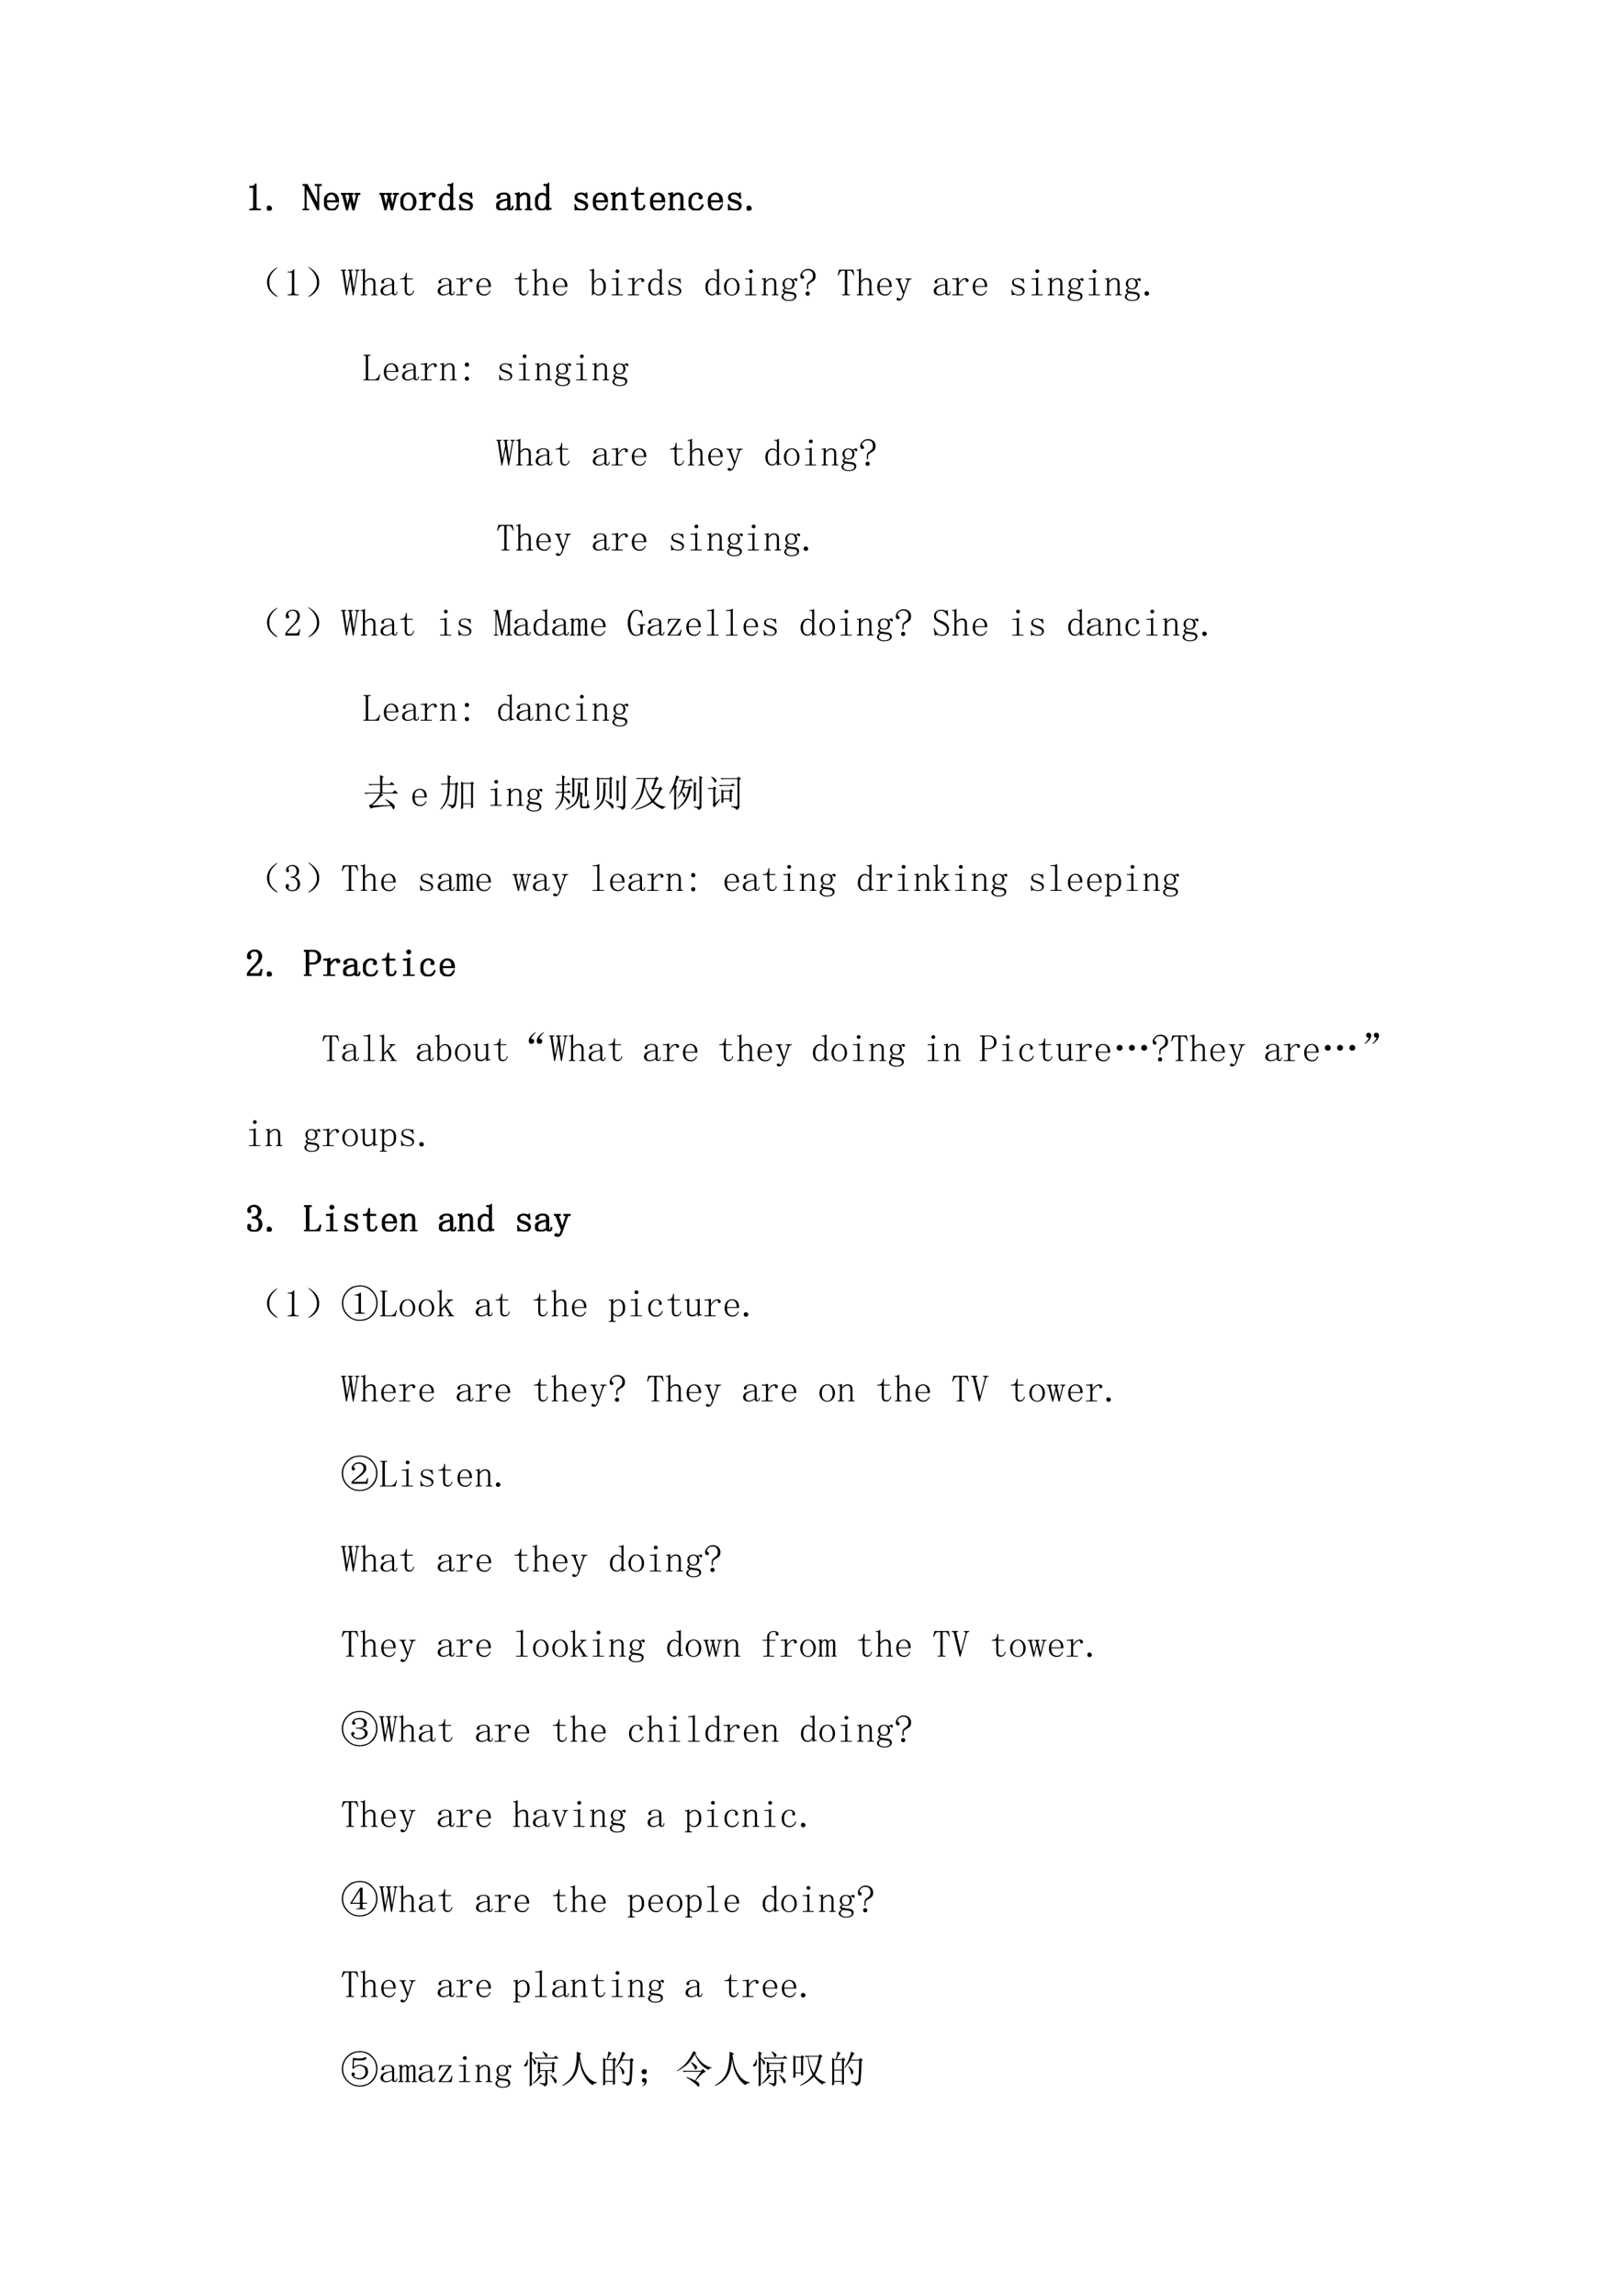 <svg xmlns="http://www.w3.org/2000/svg" xmlns:xlink="http://www.w3.org/1999/xlink" width="793.76" height="1122.56" viewBox="0 0 595.32 841.92"><symbol id="a"><path d="M.172.68V.086c0-.02.006-.037.02-.047A.085.085 0 0 1 .245.023h.04V0H0v.023h.035C.061.023.08.03.09.04c.013.01.02.026.02.047v.473c0 .01-.005.018-.012.023C.092.59.083.594.07.594H0v.023h.035A.15.15 0 0 1 .11.633C.13.643.146.659.156.68h.016Z"/></symbol><symbol id="b"><path d="M.059 0a.067.067 0 0 0-.043.016A.058.058 0 0 0 0 .059C0 .077.005.09.016.102c.013.01.027.015.043.015a.048.048 0 0 0 .039-.02.048.048 0 0 0 .02-.038.052.052 0 0 0-.02-.043A.053.053 0 0 0 .058 0Z"/></symbol><use xlink:href="#a" transform="matrix(14.04 0 0 -14.04 91.494 77.06)"/><use xlink:href="#b" transform="matrix(14.04 0 0 -14.04 97.916 77.225)"/><use xlink:href="#a" fill="none" stroke="#000" stroke-miterlimit="10" stroke-width=".029" transform="matrix(14.04 0 0 -14.04 91.494 77.06)"/><use xlink:href="#b" fill="none" stroke="#000" stroke-miterlimit="10" stroke-width=".029" transform="matrix(14.04 0 0 -14.04 97.916 77.225)"/><symbol id="c"><path d="M-2147483500-2147483500Z"/></symbol><use xlink:href="#c" transform="matrix(14.04 0 0 -14.04 30150669000 -30150669000)"/><symbol id="d"><path d="M.387.156h.008v.457c0 .01-.003.019-.008.024C.382.642.372.645.359.645H.33v.023h.155V.645h-.03A.048.048 0 0 1 .425.637C.42.632.418.624.418.613V0H.395L.098.582H.09V.055C.09.045.092.036.098.03A.048.048 0 0 1 .125.023h.031V0H0v.023h.031c.013 0 .022.003.028.008.005.005.007.013.007.024v.558c0 .01-.002.019-.007.024C.053.642.044.645.03.645H.008v.023H.12L.387.156Z"/></symbol><symbol id="e"><path d="M.313.25C.315.307.304.35.28.379a.098.098 0 0 1-.086.047.122.122 0 0 1-.097-.047A.21.21 0 0 1 .062.25h.25M.063.227c0-.07.014-.122.04-.153A.148.148 0 0 1 .21.031c.034 0 .062.01.086.028a.18.18 0 0 1 .05.074l.02-.008A.199.199 0 0 0 .313.039.148.148 0 0 0 .203 0c-.06 0-.11.02-.148.059C.018.098 0 .154 0 .227c0 .065.018.118.055.16.039.044.086.066.14.066.05 0 .093-.017.13-.05C.36.367.378.31.378.226H.062Z"/></symbol><symbol id="f"><path d="M.36.441h.132V.418H.477A.037.037 0 0 1 .449.406.09.09 0 0 1 .43.367L.337 0H.312l-.07.297L.168 0H.145l-.09.36a.093.093 0 0 1-.016.042C.031.412.023.418.016.418H0v.023h.14V.418H.126C.115.418.108.413.105.402a.078.078 0 0 1 0-.035l.06-.254h.007L.23.348a.106.106 0 0 1-.015.05C.207.411.198.418.188.418H.175v.023h.133V.418H.297C.287.418.28.413.277.402a.078.078 0 0 1 0-.035L.336.113H.34l.066.274C.41.397.408.405.402.41.397.415.39.418.38.418h-.02v.023M.415.418Z"/></symbol><symbol id="g"><path d="M0 0Z"/></symbol><symbol id="h"><path d="M.406.227C.406.16.386.107.348.062A.19.19 0 0 0 .203 0a.19.19 0 0 0-.148.066.244.244 0 0 0-.055.16c0 .058.018.11.055.157.039.047.088.07.148.07a.178.178 0 0 0 .149-.07.248.248 0 0 0 .054-.156M.062.223c0-.068.014-.119.04-.153A.133.133 0 0 1 .203.023c.044 0 .078.017.102.051a.25.25 0 0 1 .039.149C.344.29.329.34.3.375.275.411.242.43.203.43.167.43.134.41.105.375.077.341.063.29.063.223Z"/></symbol><symbol id="i"><path d="M.168.316A.33.33 0 0 0 .25.41a.156.156 0 0 0 .094.035C.37.445.389.44.402.425.418.416.426.403.426.388A.042.042 0 0 0 .414.355C.41.348.4.344.387.344a.042.042 0 0 0-.032.011C.35.363.35.374.352.387a.043.043 0 0 1-.004.02C.345.41.338.413.324.413.304.414.277.401.246.375a.37.37 0 0 1-.078-.11v-.21c0-.01.003-.019.008-.024A.048.048 0 0 1 .203.023H.29V0H0v.023h.078C.091.023.1.026.105.031c.006.005.008.013.008.024v.324c0 .01-.002.018-.008.023C.1.41.091.414.078.414H.004v.024h.031c.018 0 .04 0 .063.003.026.006.045.01.058.016h.012v-.14Z"/></symbol><symbol id="j"><path d="M.3.355a.101.101 0 0 1-.05.043.139.139 0 0 1-.063.016C.148.414.117.396.095.36A.29.29 0 0 1 .062.215c0-.063.01-.11.032-.14A.104.104 0 0 1 .184.03c.028 0 .052.01.07.028C.274.077.29.104.3.14v.214M.17 0a.16.16 0 0 0-.12.055A.249.249 0 0 0 0 .223c0 .067.018.12.055.16.036.041.08.062.129.062C.204.445.225.44.246.43A.106.106 0 0 0 .301.39v.212a.064.064 0 0 1-.008.035C.288.645.279.648.266.648H.234v.024h.043c.013 0 .026.002.04.008a.155.155 0 0 1 .038.023V.086c0-.013.003-.022.008-.027C.368.053.376.05.387.05h.027V.027H.391A.129.129 0 0 1 .35.02.174.174 0 0 1 .31.004H.3v.074A.168.168 0 0 0 .246.02.137.137 0 0 0 .172 0Z"/></symbol><symbol id="k"><path d="M.016.328c0 .04.014.07.043.09.03.02.067.031.109.031A.273.273 0 0 0 .234.441.152.152 0 0 1 .277.43c.008 0 .015.001.02.004a.084.084 0 0 1 .02.015L.331.32.309.316a.143.143 0 0 1-.055.079.12.12 0 0 1-.082.03A.153.153 0 0 1 .09.407.063.063 0 0 1 .063.352C.063.33.066.314.073.3A.103.103 0 0 1 .125.277a.55.55 0 0 1 .07-.023L.27.223A.136.136 0 0 0 .32.18.075.075 0 0 0 .344.125C.344.085.329.055.3.031.275.011.236 0 .184 0a.175.175 0 0 0-.075.012.168.168 0 0 1-.043.008A.063.063 0 0 1 .04.012.214.214 0 0 1 .012 0L0 .145l.023.003A.15.15 0 0 1 .074.055a.17.17 0 0 1 .11-.032c.036 0 .063.007.082.02.02.013.03.033.03.059a.058.058 0 0 1-.015.043.098.098 0 0 1-.031.027L.164.207a.92.92 0 0 0-.082.031.115.115 0 0 0-.05.04.09.09 0 0 0-.016.05Z"/></symbol><symbol id="l"><path d="M.148 0A.17.17 0 0 0 .04.031.104.104 0 0 0 0 .11c0 .047.02.085.059.114C.1.253.18.276.3.289v.047a.094.094 0 0 1-.02.062C.271.417.245.426.203.426.16.426.128.418.11.402.091.39.085.375.09.36A.035.035 0 0 0 .095.344a.038.038 0 0 0-.008-.02C.083.316.074.312.059.312.049.313.039.316.03.32a.056.056 0 0 0-.008.032c0 .023.017.045.051.066C.108.438.15.449.2.449.251.45.29.44.316.418.342.4.356.372.356.336V.078c0-.02 0-.034.003-.039A.054.054 0 0 1 .383.035C.396.035.405.04.41.051.415.064.418.08.418.1h.02C.438.066.43.04.417.024a.069.069 0 0 0-.05-.02.07.07 0 0 0-.044.013.072.072 0 0 0-.023.039.449.449 0 0 0-.074-.043A.224.224 0 0 0 .148 0M.066.121c0-.023.007-.045.02-.066C.102.036.125.027.156.027c.024 0 .047.004.07.012.024.01.049.025.075.043v.184A.392.392 0 0 1 .117.21C.083.188.067.158.067.12Z"/></symbol><symbol id="m"><path d="M0 0v.023h.02c.013 0 .022.003.027.008.005.005.008.013.008.024V.39C.055.398.053.404.05.406.048.411.043.414.035.414H.004v.024H.03c.013 0 .025 0 .035.003a.086.086 0 0 1 .036.016h.007v-.09a.28.28 0 0 0 .07.059.15.15 0 0 0 .075.02C.298.445.33.433.352.41c.02-.023.03-.058.03-.105v-.25c0-.01.003-.019.009-.024A.048.048 0 0 1 .418.023h.02V0H.272v.023h.02c.013 0 .022.003.027.008.006.005.008.013.008.024v.261c0 .032-.006.055-.02.07C.297.406.277.415.25.415A.145.145 0 0 1 .176.391.267.267 0 0 1 .109.324v-.27c0-.01.003-.018.008-.023A.048.048 0 0 1 .145.023h.02V0H0Z"/></symbol><symbol id="n"><path d="M.172.129c0-.037.006-.061.02-.074C.203.042.223.035.25.035c.026 0 .047.008.063.024a.15.15 0 0 1 .03.074l.02-.008A.154.154 0 0 0 .32.035.11.11 0 0 0 .234 0C.195 0 .165.012.144.035.127.06.118.095.118.145v.273H0v.023h.031A.1.1 0 0 1 .105.47c.021.02.034.052.04.094l.003.03h.024V.442h.156V.418H.172v-.29Z"/></symbol><symbol id="o"><path d="M.277.34c0 .008.002.013.004.015l.004.016C.288.381.283.393.27.406.257.422.234.43.203.43.164.43.13.41.102.37a.25.25 0 0 1-.04-.148c0-.058.012-.105.036-.141C.12.048.16.032.215.032c.036 0 .066.011.09.034a.19.19 0 0 1 .054.082L.38.141A.222.222 0 0 0 .32.039.168.168 0 0 0 .203 0a.193.193 0 0 0-.148.059C.018.098 0 .154 0 .227c0 .065.02.118.059.16.039.044.09.066.152.066.044 0 .078-.012.102-.035C.339.395.351.371.351.348.352.332.348.32.34.313.335.306.326.304.312.304c-.01 0-.019.002-.027.008A.048.048 0 0 0 .277.34Z"/></symbol><use xlink:href="#d" transform="matrix(14.04 0 0 -14.04 111.01 77.06)"/><use xlink:href="#e" transform="matrix(14.04 0 0 -14.04 118.84 77.17)"/><use xlink:href="#f" transform="matrix(14.04 0 0 -14.04 125.08 77.115)"/><use xlink:href="#g" transform="matrix(14.04 0 0 -14.04 132.086 77.28)"/><use xlink:href="#f" transform="matrix(14.04 0 0 -14.04 139.203 77.115)"/><use xlink:href="#h" transform="matrix(14.04 0 0 -14.04 146.869 77.17)"/><use xlink:href="#i" transform="matrix(14.04 0 0 -14.04 153.711 77.06)"/><use xlink:href="#j" transform="matrix(14.04 0 0 -14.04 161.06 77.115)"/><use xlink:href="#k" transform="matrix(14.04 0 0 -14.04 168.45 77.115)"/><use xlink:href="#g" transform="matrix(14.04 0 0 -14.04 174.36 77.28)"/><use xlink:href="#l" transform="matrix(14.04 0 0 -14.04 182.026 77.115)"/><use xlink:href="#m" transform="matrix(14.04 0 0 -14.04 188.924 77.06)"/><use xlink:href="#j" transform="matrix(14.04 0 0 -14.04 196.272 77.115)"/><use xlink:href="#g" transform="matrix(14.04 0 0 -14.04 202.511 77.28)"/><use xlink:href="#k" transform="matrix(14.04 0 0 -14.04 210.725 77.115)"/><use xlink:href="#e" transform="matrix(14.04 0 0 -14.04 217.513 77.17)"/><use xlink:href="#m" transform="matrix(14.04 0 0 -14.04 224.038 77.06)"/><use xlink:href="#n" transform="matrix(14.04 0 0 -14.04 231.44 77.115)"/><use xlink:href="#e" transform="matrix(14.04 0 0 -14.04 238.502 77.17)"/><use xlink:href="#m" transform="matrix(14.04 0 0 -14.04 245.126 77.06)"/><use xlink:href="#o" transform="matrix(14.04 0 0 -14.04 252.572 77.17)"/><use xlink:href="#e" transform="matrix(14.04 0 0 -14.04 259.689 77.17)"/><use xlink:href="#k" transform="matrix(14.04 0 0 -14.04 267.025 77.115)"/><use xlink:href="#b" transform="matrix(14.04 0 0 -14.04 273.868 77.225)"/><use xlink:href="#d" fill="none" stroke="#000" stroke-miterlimit="10" stroke-width=".029" transform="matrix(14.04 0 0 -14.04 111.01 77.06)"/><use xlink:href="#e" fill="none" stroke="#000" stroke-miterlimit="10" stroke-width=".029" transform="matrix(14.04 0 0 -14.04 118.84 77.17)"/><use xlink:href="#f" fill="none" stroke="#000" stroke-miterlimit="10" stroke-width=".029" transform="matrix(14.04 0 0 -14.04 125.08 77.115)"/><use xlink:href="#g" fill="none" stroke="#000" stroke-miterlimit="10" stroke-width=".029" transform="matrix(14.04 0 0 -14.04 132.086 77.28)"/><use xlink:href="#f" fill="none" stroke="#000" stroke-miterlimit="10" stroke-width=".029" transform="matrix(14.04 0 0 -14.04 139.203 77.115)"/><use xlink:href="#h" fill="none" stroke="#000" stroke-miterlimit="10" stroke-width=".029" transform="matrix(14.04 0 0 -14.04 146.869 77.17)"/><use xlink:href="#i" fill="none" stroke="#000" stroke-miterlimit="10" stroke-width=".029" transform="matrix(14.04 0 0 -14.04 153.711 77.06)"/><use xlink:href="#j" fill="none" stroke="#000" stroke-miterlimit="10" stroke-width=".029" transform="matrix(14.04 0 0 -14.04 161.06 77.115)"/><use xlink:href="#k" fill="none" stroke="#000" stroke-miterlimit="10" stroke-width=".029" transform="matrix(14.04 0 0 -14.04 168.45 77.115)"/><use xlink:href="#g" fill="none" stroke="#000" stroke-miterlimit="10" stroke-width=".029" transform="matrix(14.04 0 0 -14.04 174.36 77.28)"/><use xlink:href="#l" fill="none" stroke="#000" stroke-miterlimit="10" stroke-width=".029" transform="matrix(14.04 0 0 -14.04 182.026 77.115)"/><use xlink:href="#m" fill="none" stroke="#000" stroke-miterlimit="10" stroke-width=".029" transform="matrix(14.04 0 0 -14.04 188.924 77.06)"/><use xlink:href="#j" fill="none" stroke="#000" stroke-miterlimit="10" stroke-width=".029" transform="matrix(14.04 0 0 -14.04 196.272 77.115)"/><use xlink:href="#g" fill="none" stroke="#000" stroke-miterlimit="10" stroke-width=".029" transform="matrix(14.04 0 0 -14.04 202.511 77.28)"/><use xlink:href="#k" fill="none" stroke="#000" stroke-miterlimit="10" stroke-width=".029" transform="matrix(14.04 0 0 -14.04 210.725 77.115)"/><use xlink:href="#e" fill="none" stroke="#000" stroke-miterlimit="10" stroke-width=".029" transform="matrix(14.04 0 0 -14.04 217.513 77.17)"/><use xlink:href="#m" fill="none" stroke="#000" stroke-miterlimit="10" stroke-width=".029" transform="matrix(14.04 0 0 -14.04 224.038 77.06)"/><use xlink:href="#n" fill="none" stroke="#000" stroke-miterlimit="10" stroke-width=".029" transform="matrix(14.04 0 0 -14.04 231.44 77.115)"/><use xlink:href="#e" fill="none" stroke="#000" stroke-miterlimit="10" stroke-width=".029" transform="matrix(14.04 0 0 -14.04 238.502 77.17)"/><use xlink:href="#m" fill="none" stroke="#000" stroke-miterlimit="10" stroke-width=".029" transform="matrix(14.04 0 0 -14.04 245.126 77.06)"/><use xlink:href="#o" fill="none" stroke="#000" stroke-miterlimit="10" stroke-width=".029" transform="matrix(14.04 0 0 -14.04 252.572 77.17)"/><use xlink:href="#e" fill="none" stroke="#000" stroke-miterlimit="10" stroke-width=".029" transform="matrix(14.04 0 0 -14.04 259.689 77.17)"/><use xlink:href="#k" fill="none" stroke="#000" stroke-miterlimit="10" stroke-width=".029" transform="matrix(14.04 0 0 -14.04 267.025 77.115)"/><use xlink:href="#b" fill="none" stroke="#000" stroke-miterlimit="10" stroke-width=".029" transform="matrix(14.04 0 0 -14.04 273.868 77.225)"/><use xlink:href="#g" transform="matrix(14.04 0 0 -14.04 280.25 77.28)"/><use xlink:href="#g" fill="none" stroke="#000" stroke-miterlimit="10" stroke-width=".029" transform="matrix(14.04 0 0 -14.04 280.25 77.28)"/><symbol id="p"><path d="M.224.06C.266.029.284.01.279.005.273 0 .249.012.204.04a.693.693 0 0 0-.128.121.365.365 0 0 0-.07.196.352.352 0 0 0 .05.215c.04.065.085.116.137.152.054.039.082.055.082.047C.277.766.26.749.224.72a.627.627 0 0 1-.11-.13.395.395 0 0 1-.05-.21c0-.087.017-.154.05-.204A.594.594 0 0 1 .225.06Z"/></symbol><use xlink:href="#p" transform="matrix(14.04 0 0 -14.04 97.893 108.902)"/><use xlink:href="#a" transform="matrix(14.04 0 0 -14.04 105.53 108.28)"/><symbol id="q"><path d="M.219.168a.503.503 0 0 0-.14-.129C.028.01.002 0 0 .008c0 .005.02.022.059.05a.479.479 0 0 1 .113.13c.042.062.06.134.055.214a.384.384 0 0 1-.063.2A.549.549 0 0 1 .06.73C.019.762 0 .78 0 .785.003.793.027.78.074.746A.542.542 0 0 0 .22.602.342.342 0 0 0 .285.379.325.325 0 0 0 .22.168Z"/></symbol><use xlink:href="#q" transform="matrix(14.04 0 0 -14.04 113.05 108.939)"/><symbol id="r"><path d="M.484.668V.645H.47a.038.038 0 0 1-.02-.008.054.054 0 0 1-.012-.028L.333 0H.309L.246.414H.238L.156 0H.133L.039.613c0 .01-.003.019-.008.024C.03.642.023.645.016.645H0v.023h.137V.645H.125C.115.645.107.642.102.637.096.632.094.624.094.613l.062-.43h.008L.23.509.22.613c0 .01-.004.019-.012.024C.202.642.197.645.191.645H.18v.023h.133V.645H.3C.29.645.283.642.277.637A.054.054 0 0 1 .273.613L.332.195H.34l.07.41C.413.618.41.628.402.633A.026.026 0 0 1 .38.645H.367v.023h.117M.035.645Z"/></symbol><symbol id="s"><path d="M.004 0v.023h.02c.012 0 .022.003.027.008.005.005.008.013.008.024v.558c0 .01-.003.019-.008.024C.046.642.036.645.023.645H0v.023h.043c.01 0 .02.003.031.008.01.005.021.013.031.023h.008V.367a.2.2 0 0 0 .07.059c.027.013.054.02.083.02.039 0 .069-.012.09-.036.02-.02.03-.055.03-.101V.055C.387.045.39.036.396.03A.048.048 0 0 1 .422.023h.02V0H.276v.023h.02c.013 0 .022.003.027.008.005.005.008.013.008.024V.3c0 .044-.008.073-.023.086A.067.067 0 0 1 .254.41a.16.16 0 0 1-.07-.02.236.236 0 0 1-.07-.066v-.27c0-.01.002-.018.007-.023A.048.048 0 0 1 .148.023h.02V0H.004Z"/></symbol><symbol id="t"><path d="M.113.352a.14.14 0 0 0 .063.066.154.154 0 0 0 .082.027c.054 0 .095-.02.12-.058C.409.35.423.296.423.223.422.15.404.093.367.055A.168.168 0 0 0 .238 0a.233.233 0 0 0-.074.012A.209.209 0 0 0 .11.05L.074.004H.06v.613c0 .01-.003.018-.008.024C.046.646.036.648.023.648H0v.024h.035c.013 0 .026.002.04.008a.155.155 0 0 1 .038.023V.352m0-.22C.113.105.123.08.141.06.16.038.19.027.23.027c.046 0 .079.016.097.047C.35.108.36.158.36.223.36.285.35.332.332.363a.08.08 0 0 1-.078.051.13.13 0 0 1-.082-.027.202.202 0 0 1-.059-.098V.133Z"/></symbol><symbol id="u"><path d="M.117.379c0 .01-.002.018-.008.023C.104.41.095.414.082.414H0v.024h.04c.022 0 .045 0 .065.003a.23.23 0 0 1 .06.024h.007v-.41C.172.045.174.036.18.03A.048.048 0 0 1 .207.023h.082V0H0v.023h.082c.013 0 .022.003.027.008.006.005.008.013.008.024v.324m.031.297A.049.049 0 0 0 .184.66.037.037 0 0 0 .199.63.049.049 0 0 0 .184.594.049.049 0 0 0 .148.578a.049.049 0 0 0-.035.016.049.049 0 0 0-.015.035c0 .013.005.023.015.031.01.01.022.016.035.016Z"/></symbol><symbol id="v"><path d="M.082.441A.13.13 0 0 1 .109.36.094.094 0 0 1 .184.33c.033 0 .058.008.074.026.018.021.027.05.027.086 0 .045-.01.076-.031.094a.09.09 0 0 1-.07.031.101.101 0 0 1-.075-.03C.091.515.082.485.082.44m.191-.21A.146.146 0 0 0 .36.194.083.083 0 0 0 .387.13C.387.089.37.059.336.035.305.012.254 0 .184 0A.229.229 0 0 0 .05.035C.017.056 0 .081 0 .11c0 .019.007.037.02.055a.127.127 0 0 0 .062.043.257.257 0 0 0-.039.023.057.057 0 0 0-.012.036c0 .015.005.028.016.039.01.013.023.023.039.03a.249.249 0 0 0-.043.048.116.116 0 0 0-.016.058.146.146 0 0 0 .157.149c.02 0 .04-.003.058-.008A.107.107 0 0 0 .293.555.236.236 0 0 0 .34.582a.092.092 0 0 0 .039.012C.392.594.4.589.406.578A.042.042 0 0 0 .414.555c0-.01-.003-.02-.008-.028C.404.522.397.52.386.52a.043.043 0 0 0-.019.003.049.049 0 0 0-.012.02C.353.551.346.553.335.551.329.55.32.547.31.539A.097.097 0 0 0 .332.496.147.147 0 0 0 .301.348C.277.319.238.305.184.305A.22.22 0 0 0 .14.309a.173.173 0 0 0-.032.015.059.059 0 0 1-.023-.02.038.038 0 0 1-.008-.019c0-.01.003-.018.008-.023C.09.257.099.254.109.254.143.249.173.244.2.238.228.236.253.233.273.23M.113.2a.115.115 0 0 1-.05-.04A.098.098 0 0 1 .05.11C.05.088.063.068.086.05.109.034.145.024.19.024c.045 0 .08.008.106.024C.323.06.336.08.336.109a.07.07 0 0 1-.012.043.037.037 0 0 1-.027.02L.21.188a1.417 1.417 0 0 0-.098.011Z"/></symbol><symbol id="w"><path d="M.055.441a.053.053 0 0 0-.04.016C.006.467 0 .487 0 .516 0 .562.02.604.059.64.098.68.146.699.203.699a.198.198 0 0 0 .14-.05.173.173 0 0 0 .055-.133.219.219 0 0 0-.015-.082.159.159 0 0 0-.07-.067A.667.667 0 0 1 .227.31C.21.296.203.275.203.246v-.07H.172v.078c0 .029.004.05.012.066.01.019.027.035.05.051.04.026.064.05.075.07.013.021.02.047.02.079 0 .049-.013.085-.036.109C.273.652.24.664.195.664a.148.148 0 0 1-.11-.039C.06.602.048.578.048.555.047.547.048.54.05.535A.191.191 0 0 0 .07.523C.08.518.086.512.09.503A.048.048 0 0 0 .098.478C.098.464.094.454.086.449A.056.056 0 0 0 .055.441M.246.055A.053.053 0 0 0 .191 0a.053.053 0 0 0-.054.055.053.053 0 0 0 .054.054.053.053 0 0 0 .055-.054Z"/></symbol><symbol id="x"><path d="M.32 0H.117v.023h.035c.013 0 .022.003.028.008.005.005.008.013.008.024v.547c0 .02-.002.032-.004.035C.18.639.17.64.152.64.116.64.09.634.074.62a.35.35 0 0 1-.05-.105L0 .52l.035.148h.371L.437.52.418.516a.345.345 0 0 1-.05.101C.356.633.332.641.296.641.27.64.257.639.254.637.25.634.25.62.25.597V.056C.25.045.253.036.258.03A.048.048 0 0 1 .285.023H.32V0Z"/></symbol><symbol id="y"><path d="M.215.25h.008l.086.262C.314.525.313.535.305.543A.026.026 0 0 1 .28.555H.258v.023h.164V.555H.398a.052.052 0 0 1-.03-.012.071.071 0 0 1-.024-.031L.21.125a.226.226 0 0 0-.05-.09A.089.089 0 0 0 .085 0a.07.07 0 0 0-.043.012C.033.017.027.026.027.039c0 .008.003.016.008.024a.042.042 0 0 0 .031.011C.076.074.087.07.098.06.108.05.116.047.12.047c.008 0 .014.001.02.004a.316.316 0 0 1 .035.066.386.386 0 0 1 .02.059L.061.52a.035.035 0 0 1-.019.023.037.037 0 0 1-.027.012H0v.023h.164V.555H.148A.026.026 0 0 1 .125.543C.12.538.118.529.121.516L.215.25M.32.555Z"/></symbol><use xlink:href="#r" transform="matrix(14.04 0 0 -14.04 125.05 108.28)"/><use xlink:href="#s" transform="matrix(14.04 0 0 -14.04 132.288 108.28)"/><use xlink:href="#l" transform="matrix(14.04 0 0 -14.04 139.57 108.335)"/><use xlink:href="#n" transform="matrix(14.04 0 0 -14.04 146.807 108.335)"/><use xlink:href="#g" transform="matrix(14.04 0 0 -14.04 152.894 108.5)"/><use xlink:href="#l" transform="matrix(14.04 0 0 -14.04 160.559 108.335)"/><use xlink:href="#i" transform="matrix(14.04 0 0 -14.04 167.358 108.28)"/><use xlink:href="#e" transform="matrix(14.04 0 0 -14.04 174.76 108.39)"/><use xlink:href="#g" transform="matrix(14.04 0 0 -14.04 180.946 108.5)"/><use xlink:href="#n" transform="matrix(14.04 0 0 -14.04 188.787 108.335)"/><use xlink:href="#s" transform="matrix(14.04 0 0 -14.04 195.257 108.28)"/><use xlink:href="#e" transform="matrix(14.04 0 0 -14.04 202.813 108.39)"/><use xlink:href="#g" transform="matrix(14.04 0 0 -14.04 208.9 108.5)"/><use xlink:href="#t" transform="matrix(14.04 0 0 -14.04 216.29 108.335)"/><use xlink:href="#u" transform="matrix(14.04 0 0 -14.04 224.406 108.28)"/><use xlink:href="#i" transform="matrix(14.04 0 0 -14.04 230.328 108.28)"/><use xlink:href="#j" transform="matrix(14.04 0 0 -14.04 237.774 108.335)"/><use xlink:href="#k" transform="matrix(14.04 0 0 -14.04 245.067 108.335)"/><use xlink:href="#g" transform="matrix(14.04 0 0 -14.04 250.879 108.5)"/><use xlink:href="#j" transform="matrix(14.04 0 0 -14.04 258.764 108.335)"/><use xlink:href="#h" transform="matrix(14.04 0 0 -14.04 265.563 108.39)"/><use xlink:href="#u" transform="matrix(14.04 0 0 -14.04 273.35 108.28)"/><use xlink:href="#m" transform="matrix(14.04 0 0 -14.04 279.37 108.28)"/><use xlink:href="#v" transform="matrix(14.04 0 0 -14.04 286.662 110.365)"/><use xlink:href="#w" transform="matrix(14.04 0 0 -14.04 293.571 108.445)"/><use xlink:href="#g" transform="matrix(14.04 0 0 -14.04 299.92 108.5)"/><use xlink:href="#x" transform="matrix(14.04 0 0 -14.04 307.268 108.28)"/><use xlink:href="#s" transform="matrix(14.04 0 0 -14.04 314.232 108.28)"/><use xlink:href="#e" transform="matrix(14.04 0 0 -14.04 321.788 108.39)"/><use xlink:href="#y" transform="matrix(14.04 0 0 -14.04 328.477 110.255)"/><use xlink:href="#g" transform="matrix(14.04 0 0 -14.04 334.936 108.5)"/><use xlink:href="#l" transform="matrix(14.04 0 0 -14.04 342.503 108.335)"/><use xlink:href="#i" transform="matrix(14.04 0 0 -14.04 349.303 108.28)"/><use xlink:href="#e" transform="matrix(14.04 0 0 -14.04 356.803 108.39)"/><use xlink:href="#g" transform="matrix(14.04 0 0 -14.04 362.89 108.5)"/><use xlink:href="#k" transform="matrix(14.04 0 0 -14.04 371.005 108.335)"/><use xlink:href="#u" transform="matrix(14.04 0 0 -14.04 378.396 108.28)"/><use xlink:href="#m" transform="matrix(14.04 0 0 -14.04 384.318 108.28)"/><use xlink:href="#v" transform="matrix(14.04 0 0 -14.04 391.611 110.365)"/><use xlink:href="#u" transform="matrix(14.04 0 0 -14.04 399.386 108.28)"/><use xlink:href="#m" transform="matrix(14.04 0 0 -14.04 405.308 108.28)"/><use xlink:href="#v" transform="matrix(14.04 0 0 -14.04 412.601 110.365)"/><use xlink:href="#b" transform="matrix(14.04 0 0 -14.04 419.828 108.445)"/><use xlink:href="#g" transform="matrix(14.04 0 0 -14.04 426.07 108.5)"/><use xlink:href="#g" fill="none" stroke="#000" stroke-miterlimit="10" stroke-width=".029" transform="matrix(14.04 0 0 -14.04 426.07 108.5)"/><symbol id="z"><path d="M.125.055c0-.01.003-.019.008-.024A.048.048 0 0 1 .16.023h.106c.036 0 .067.01.093.032A.216.216 0 0 1 .418.16l.02-.008L.402 0H0v.023h.027C.04.023.05.026.055.031.06.036.062.044.062.055v.558c0 .01-.002.019-.007.024C.049.642.04.645.027.645H.004v.023h.183V.645H.16A.048.048 0 0 1 .133.637C.128.632.125.624.125.613V.055Z"/></symbol><symbol id="A"><path d="M.11.422A.053.053 0 0 0 .054.367.053.053 0 0 0 0 .422a.053.053 0 0 0 .055.055.053.053 0 0 0 .054-.055m0-.367A.053.053 0 0 0 .055 0 .053.053 0 0 0 0 .055a.053.053 0 0 0 .055.054.053.053 0 0 0 .054-.054Z"/></symbol><use xlink:href="#z" transform="matrix(14.04 0 0 -14.04 133.299 139.48)"/><use xlink:href="#e" transform="matrix(14.04 0 0 -14.04 140.8 139.59)"/><use xlink:href="#l" transform="matrix(14.04 0 0 -14.04 147.49 139.535)"/><use xlink:href="#i" transform="matrix(14.04 0 0 -14.04 154.289 139.48)"/><use xlink:href="#m" transform="matrix(14.04 0 0 -14.04 161.35 139.48)"/><use xlink:href="#A" transform="matrix(14.04 0 0 -14.04 170.508 139.645)"/><use xlink:href="#g" transform="matrix(14.04 0 0 -14.04 174.84 139.7)"/><use xlink:href="#k" transform="matrix(14.04 0 0 -14.04 183.053 139.535)"/><use xlink:href="#u" transform="matrix(14.04 0 0 -14.04 190.346 139.48)"/><use xlink:href="#m" transform="matrix(14.04 0 0 -14.04 196.268 139.48)"/><use xlink:href="#v" transform="matrix(14.04 0 0 -14.04 203.66 141.565)"/><use xlink:href="#u" transform="matrix(14.04 0 0 -14.04 211.336 139.48)"/><use xlink:href="#m" transform="matrix(14.04 0 0 -14.04 217.258 139.48)"/><use xlink:href="#v" transform="matrix(14.04 0 0 -14.04 224.65 141.565)"/><use xlink:href="#g" transform="matrix(14.04 0 0 -14.04 230.93 139.7)"/><use xlink:href="#g" transform="matrix(14.04 0 0 -14.04 132.86 170.9)"/><use xlink:href="#g" transform="matrix(14.04 0 0 -14.04 139.922 170.9)"/><use xlink:href="#g" transform="matrix(14.04 0 0 -14.04 146.886 170.9)"/><use xlink:href="#g" transform="matrix(14.04 0 0 -14.04 153.85 170.9)"/><use xlink:href="#g" transform="matrix(14.04 0 0 -14.04 160.912 170.9)"/><use xlink:href="#g" transform="matrix(14.04 0 0 -14.04 167.876 170.9)"/><use xlink:href="#g" transform="matrix(14.04 0 0 -14.04 174.84 170.9)"/><use xlink:href="#r" transform="matrix(14.04 0 0 -14.04 182.05 170.68)"/><use xlink:href="#s" transform="matrix(14.04 0 0 -14.04 189.288 170.68)"/><use xlink:href="#l" transform="matrix(14.04 0 0 -14.04 196.471 170.735)"/><use xlink:href="#n" transform="matrix(14.04 0 0 -14.04 203.807 170.735)"/><use xlink:href="#g" transform="matrix(14.04 0 0 -14.04 209.894 170.9)"/><use xlink:href="#l" transform="matrix(14.04 0 0 -14.04 217.46 170.735)"/><use xlink:href="#i" transform="matrix(14.04 0 0 -14.04 224.358 170.68)"/><use xlink:href="#e" transform="matrix(14.04 0 0 -14.04 231.76 170.79)"/><use xlink:href="#g" transform="matrix(14.04 0 0 -14.04 237.847 170.9)"/><use xlink:href="#n" transform="matrix(14.04 0 0 -14.04 245.787 170.735)"/><use xlink:href="#s" transform="matrix(14.04 0 0 -14.04 252.257 170.68)"/><use xlink:href="#e" transform="matrix(14.04 0 0 -14.04 259.813 170.79)"/><use xlink:href="#y" transform="matrix(14.04 0 0 -14.04 266.502 172.655)"/><use xlink:href="#g" transform="matrix(14.04 0 0 -14.04 272.863 170.9)"/><use xlink:href="#j" transform="matrix(14.04 0 0 -14.04 280.748 170.735)"/><use xlink:href="#h" transform="matrix(14.04 0 0 -14.04 287.547 170.79)"/><use xlink:href="#u" transform="matrix(14.04 0 0 -14.04 295.334 170.68)"/><use xlink:href="#m" transform="matrix(14.04 0 0 -14.04 301.354 170.68)"/><use xlink:href="#v" transform="matrix(14.04 0 0 -14.04 308.647 172.765)"/><use xlink:href="#w" transform="matrix(14.04 0 0 -14.04 315.556 170.845)"/><use xlink:href="#g" transform="matrix(14.04 0 0 -14.04 321.91 170.9)"/><use xlink:href="#g" transform="matrix(14.04 0 0 -14.04 132.86 202.1)"/><use xlink:href="#g" transform="matrix(14.04 0 0 -14.04 139.922 202.1)"/><use xlink:href="#g" transform="matrix(14.04 0 0 -14.04 146.886 202.1)"/><use xlink:href="#g" transform="matrix(14.04 0 0 -14.04 153.85 202.1)"/><use xlink:href="#g" transform="matrix(14.04 0 0 -14.04 160.912 202.1)"/><use xlink:href="#g" transform="matrix(14.04 0 0 -14.04 167.876 202.1)"/><use xlink:href="#g" transform="matrix(14.04 0 0 -14.04 174.84 202.1)"/><use xlink:href="#x" transform="matrix(14.04 0 0 -14.04 182.324 201.88)"/><use xlink:href="#s" transform="matrix(14.04 0 0 -14.04 189.288 201.88)"/><use xlink:href="#e" transform="matrix(14.04 0 0 -14.04 196.745 201.99)"/><use xlink:href="#y" transform="matrix(14.04 0 0 -14.04 203.533 203.855)"/><use xlink:href="#g" transform="matrix(14.04 0 0 -14.04 209.894 202.1)"/><use xlink:href="#l" transform="matrix(14.04 0 0 -14.04 217.46 201.935)"/><use xlink:href="#i" transform="matrix(14.04 0 0 -14.04 224.358 201.88)"/><use xlink:href="#e" transform="matrix(14.04 0 0 -14.04 231.76 201.99)"/><use xlink:href="#g" transform="matrix(14.04 0 0 -14.04 237.847 202.1)"/><use xlink:href="#k" transform="matrix(14.04 0 0 -14.04 246.061 201.935)"/><use xlink:href="#u" transform="matrix(14.04 0 0 -14.04 253.354 201.88)"/><use xlink:href="#m" transform="matrix(14.04 0 0 -14.04 259.374 201.88)"/><use xlink:href="#v" transform="matrix(14.04 0 0 -14.04 266.667 203.965)"/><use xlink:href="#u" transform="matrix(14.04 0 0 -14.04 274.344 201.88)"/><use xlink:href="#m" transform="matrix(14.04 0 0 -14.04 280.364 201.88)"/><use xlink:href="#v" transform="matrix(14.04 0 0 -14.04 287.657 203.965)"/><use xlink:href="#b" transform="matrix(14.04 0 0 -14.04 294.785 202.045)"/><use xlink:href="#g" transform="matrix(14.04 0 0 -14.04 300.89 202.1)"/><use xlink:href="#p" transform="matrix(14.04 0 0 -14.04 97.893 233.702)"/><symbol id="B"><path d="M.313.504C.313.55.302.586.28.609.261.635.23.65.187.65A.13.13 0 0 1 .105.62.074.074 0 0 1 .075.56c0-.016.004-.03.015-.04A.052.052 0 0 0 .102.49.042.042 0 0 0 .09.456C.085.452.076.449.063.449a.063.063 0 0 0-.04.012C.016.47.012.487.012.508c0 .054.02.096.058.125.04.028.081.043.125.043C.258.676.303.66.332.629A.159.159 0 0 0 .379.512.208.208 0 0 0 .355.418.259.259 0 0 0 .29.328a3.462 3.462 0 0 1-.176-.18.578.578 0 0 1-.07-.09h.23c.024 0 .043.01.059.028a.16.16 0 0 1 .031.082h.024L.363 0H0v.05a.728.728 0 0 0 .063.09c.03.037.071.08.12.13a.548.548 0 0 1 .098.125C.302.434.312.47.312.504Z"/></symbol><use xlink:href="#B" transform="matrix(14.04 0 0 -14.04 104.653 233.08)"/><use xlink:href="#q" transform="matrix(14.04 0 0 -14.04 113.05 233.739)"/><symbol id="C"><path d="M.43.055C.43.045.432.036.438.03A.048.048 0 0 1 .465.023H.48V0H.313v.023h.019c.013 0 .022.003.027.008.006.005.008.013.008.024v.511H.36L.227 0H.203L.082.555H.074v-.5c0-.01.003-.019.008-.024A.048.048 0 0 1 .109.023h.012V0H.004v.023h.012c.013 0 .022.003.027.008.005.005.008.013.008.024v.558c0 .01-.003.019-.008.024C.038.642.029.645.016.645H0v.023h.113L.227.145h.007l.121.523H.48V.645H.465A.048.048 0 0 1 .437.637C.432.632.43.624.43.613V.055Z"/></symbol><symbol id="D"><path d="M.016.438c.013 0 .026 0 .039.003a.087.087 0 0 1 .03.012h.009V.387C.107.407.12.422.137.43a.09.09 0 0 0 .05.015A.085.085 0 0 0 .242.43C.255.422.263.408.266.387c.013.02.027.035.043.043a.11.11 0 0 0 .054.015C.395.445.415.436.426.418a.118.118 0 0 0 .02-.07V.05c0-.01.002-.018.007-.024A.054.054 0 0 1 .477.023h.007V0H.352v.023h.007c.01 0 .019.002.024.004C.388.033.39.04.39.051v.293C.39.372.387.39.379.398.374.408.365.414.352.414A.078.078 0 0 1 .3.394.138.138 0 0 1 .27.34V.05C.27.04.272.034.277.028A.054.054 0 0 1 .301.023h.008V0H.176v.023h.008c.01 0 .018.002.023.004.005.006.008.013.008.024v.293c0 .023-.003.04-.008.05-.005.014-.016.02-.031.02a.078.078 0 0 1-.051-.02.138.138 0 0 1-.031-.058V.05c0-.01.002-.018.008-.024A.054.054 0 0 1 .125.023h.008V0H0v.023h.008c.01 0 .018.002.023.004C.036.033.04.04.04.051v.34C.04.398.038.404.035.406.033.411.027.414.02.414H.004v.024h.012Z"/></symbol><symbol id="E"><path d="M.227.656C.187.656.15.63.117.574A.485.485 0 0 1 .07.332C.07.259.082.19.105.125.132.06.173.027.23.027a.12.12 0 0 1 .067.016.074.074 0 0 1 .031.055V.23c0 .016-.004.028-.012.036C.31.273.296.277.281.277H.258v.024h.195V.277h-.02a.042.042 0 0 1-.03-.011A.042.042 0 0 1 .39.234V.04a.035.035 0 0 1-.016.004C.372.046.368.047.363.047A.035.035 0 0 1 .348.043C.342.043.338.04.332.035a.138.138 0 0 0-.05-.027A.173.173 0 0 0 .226 0a.182.182 0 0 0-.172.102.493.493 0 0 0-.055.23C0 .428.02.51.063.578c.044.07.098.106.164.106A.16.16 0 0 0 .28.672.167.167 0 0 1 .321.66c.007 0 .015.001.023.004a.07.07 0 0 1 .02.02l.03-.176L.372.5a.272.272 0 0 1-.058.117.111.111 0 0 1-.086.04Z"/></symbol><symbol id="F"><path d="M.363.152.336 0H0v.02l.27.394H.125A.074.074 0 0 1 .066.387.189.189 0 0 1 .027.3L.004.305.02.438h.32V.425L.066.023h.149c.034 0 .06.01.078.032.02.02.036.054.047.101L.363.152Z"/></symbol><symbol id="G"><path d="M.047.668c.023 0 .045.003.066.008a.23.23 0 0 1 .059.023H.18V.055C.18.045.182.036.188.03A.048.048 0 0 1 .214.023h.09V0H0v.023h.09c.013 0 .022.003.027.008.005.005.008.013.008.024v.558c0 .01-.003.019-.008.024C.112.642.103.645.09.645H.004v.023h.043Z"/></symbol><symbol id="H"><path d="M.191.328A.592.592 0 0 0 .047.41C.02.434.007.47.007.52c0 .039.016.075.048.109.034.036.08.055.14.055C.221.684.246.68.27.672A.147.147 0 0 1 .32.656c.008 0 .015.002.02.004a.059.059 0 0 1 .02.024l.015-.16-.02-.008a.255.255 0 0 1-.074.109.136.136 0 0 1-.094.031C.139.656.104.642.086.613A.147.147 0 0 1 .059.527C.059.5.066.475.082.457a.734.734 0 0 1 .14-.074.32.32 0 0 0 .133-.09A.162.162 0 0 0 .398.18a.179.179 0 0 0-.05-.125C.316.018.27 0 .207 0a.155.155 0 0 0-.07.016.187.187 0 0 1-.055.011A.042.042 0 0 1 .059.02.618.618 0 0 1 .03 0L0 .191.023.2A.27.27 0 0 1 .098.062.194.194 0 0 1 .21.027c.044 0 .077.013.098.04C.332.091.344.13.344.18c0 .026-.013.05-.04.074a.34.34 0 0 1-.113.074Z"/></symbol><use xlink:href="#r" transform="matrix(14.04 0 0 -14.04 125.05 233.08)"/><use xlink:href="#s" transform="matrix(14.04 0 0 -14.04 132.288 233.08)"/><use xlink:href="#l" transform="matrix(14.04 0 0 -14.04 139.57 233.135)"/><use xlink:href="#n" transform="matrix(14.04 0 0 -14.04 146.807 233.135)"/><use xlink:href="#g" transform="matrix(14.04 0 0 -14.04 152.894 233.3)"/><use xlink:href="#u" transform="matrix(14.04 0 0 -14.04 161.437 233.08)"/><use xlink:href="#k" transform="matrix(14.04 0 0 -14.04 168.071 233.135)"/><use xlink:href="#g" transform="matrix(14.04 0 0 -14.04 173.883 233.3)"/><use xlink:href="#C" transform="matrix(14.04 0 0 -14.04 181.055 233.08)"/><use xlink:href="#l" transform="matrix(14.04 0 0 -14.04 188.513 233.135)"/><use xlink:href="#j" transform="matrix(14.04 0 0 -14.04 195.696 233.135)"/><use xlink:href="#l" transform="matrix(14.04 0 0 -14.04 202.539 233.135)"/><use xlink:href="#D" transform="matrix(14.04 0 0 -14.04 209.064 233.08)"/><use xlink:href="#e" transform="matrix(14.04 0 0 -14.04 216.839 233.19)"/><use xlink:href="#g" transform="matrix(14.04 0 0 -14.04 222.925 233.3)"/><use xlink:href="#E" transform="matrix(14.04 0 0 -14.04 230.273 233.19)"/><use xlink:href="#l" transform="matrix(14.04 0 0 -14.04 237.554 233.135)"/><use xlink:href="#F" transform="matrix(14.04 0 0 -14.04 244.847 233.08)"/><use xlink:href="#e" transform="matrix(14.04 0 0 -14.04 251.756 233.19)"/><use xlink:href="#G" transform="matrix(14.04 0 0 -14.04 259.312 233.08)"/><use xlink:href="#G" transform="matrix(14.04 0 0 -14.04 266.276 233.08)"/><use xlink:href="#e" transform="matrix(14.04 0 0 -14.04 272.746 233.19)"/><use xlink:href="#k" transform="matrix(14.04 0 0 -14.04 280.082 233.135)"/><use xlink:href="#g" transform="matrix(14.04 0 0 -14.04 285.894 233.3)"/><use xlink:href="#j" transform="matrix(14.04 0 0 -14.04 293.681 233.135)"/><use xlink:href="#h" transform="matrix(14.04 0 0 -14.04 300.579 233.19)"/><use xlink:href="#u" transform="matrix(14.04 0 0 -14.04 308.365 233.08)"/><use xlink:href="#m" transform="matrix(14.04 0 0 -14.04 314.287 233.08)"/><use xlink:href="#v" transform="matrix(14.04 0 0 -14.04 321.678 235.165)"/><use xlink:href="#w" transform="matrix(14.04 0 0 -14.04 328.587 233.245)"/><use xlink:href="#g" transform="matrix(14.04 0 0 -14.04 334.936 233.3)"/><use xlink:href="#H" transform="matrix(14.04 0 0 -14.04 342.503 233.19)"/><use xlink:href="#s" transform="matrix(14.04 0 0 -14.04 349.248 233.08)"/><use xlink:href="#e" transform="matrix(14.04 0 0 -14.04 356.803 233.19)"/><use xlink:href="#g" transform="matrix(14.04 0 0 -14.04 362.89 233.3)"/><use xlink:href="#u" transform="matrix(14.04 0 0 -14.04 371.334 233.08)"/><use xlink:href="#k" transform="matrix(14.04 0 0 -14.04 378.067 233.135)"/><use xlink:href="#g" transform="matrix(14.04 0 0 -14.04 384.07 233.3)"/><use xlink:href="#j" transform="matrix(14.04 0 0 -14.04 391.853 233.135)"/><use xlink:href="#l" transform="matrix(14.04 0 0 -14.04 398.695 233.135)"/><use xlink:href="#m" transform="matrix(14.04 0 0 -14.04 405.495 233.08)"/><use xlink:href="#o" transform="matrix(14.04 0 0 -14.04 412.842 233.19)"/><use xlink:href="#u" transform="matrix(14.04 0 0 -14.04 420.563 233.08)"/><use xlink:href="#m" transform="matrix(14.04 0 0 -14.04 426.484 233.08)"/><use xlink:href="#v" transform="matrix(14.04 0 0 -14.04 433.777 235.165)"/><use xlink:href="#b" transform="matrix(14.04 0 0 -14.04 441.004 233.245)"/><use xlink:href="#g" transform="matrix(14.04 0 0 -14.04 447.1 233.3)"/><use xlink:href="#z" transform="matrix(14.04 0 0 -14.04 133.299 264.31)"/><use xlink:href="#e" transform="matrix(14.04 0 0 -14.04 140.8 264.42)"/><use xlink:href="#l" transform="matrix(14.04 0 0 -14.04 147.49 264.365)"/><use xlink:href="#i" transform="matrix(14.04 0 0 -14.04 154.289 264.31)"/><use xlink:href="#m" transform="matrix(14.04 0 0 -14.04 161.35 264.31)"/><use xlink:href="#A" transform="matrix(14.04 0 0 -14.04 170.508 264.475)"/><use xlink:href="#g" transform="matrix(14.04 0 0 -14.04 174.84 264.53)"/><use xlink:href="#j" transform="matrix(14.04 0 0 -14.04 182.724 264.365)"/><use xlink:href="#l" transform="matrix(14.04 0 0 -14.04 189.469 264.365)"/><use xlink:href="#m" transform="matrix(14.04 0 0 -14.04 196.268 264.31)"/><use xlink:href="#o" transform="matrix(14.04 0 0 -14.04 203.714 264.42)"/><use xlink:href="#u" transform="matrix(14.04 0 0 -14.04 211.336 264.31)"/><use xlink:href="#m" transform="matrix(14.04 0 0 -14.04 217.258 264.31)"/><use xlink:href="#v" transform="matrix(14.04 0 0 -14.04 224.65 266.395)"/><use xlink:href="#g" transform="matrix(14.04 0 0 -14.04 230.93 264.53)"/><symbol id="I"><path d="M.414.66C.414.754.413.832.41.895L.508.852.473.824V.66H.66l.055.055.078-.078h-.32v-.2h.261L.797.5.883.414H.43L.5.367.453.352a6.867 6.867 0 0 1-.11-.114.852.852 0 0 0-.148-.133L.687.11a.763.763 0 0 1-.14.145l.012.012A.789.789 0 0 0 .746.148C.78.12.796.092.796.066a.118.118 0 0 0-.01-.039C.776.01.77 0 .765 0 .758 0 .75.005.746.016A2.581 2.581 0 0 1 .703.09 4.448 4.448 0 0 1 .262.05.383.383 0 0 1 .168.02l-.05.09C.157.111.21.146.27.214a.738.738 0 0 1 .136.2H.13A.355.355 0 0 1 .035.401L0 .437h.414v.2h-.18A.355.355 0 0 1 .141.625L.105.66h.31Z"/></symbol><use xlink:href="#I" transform="matrix(14.04 0 0 -14.04 133.628 296.827)"/><use xlink:href="#e" transform="matrix(14.04 0 0 -14.04 151.257 295.62)"/><symbol id="J"><path d="M.195.676c0 .094-.001.17-.004.226L.285.86.25.832V.676h.14l.032.039.058-.05L.445.636C.437.335.423.16.402.113A.142.142 0 0 0 .297.027C.299.061.263.092.187.121l.004.02A.617.617 0 0 1 .31.117c.01 0 .02.003.03.008.014.008.024.038.032.09.01.055.018.2.024.437H.25A2.583 2.583 0 0 0 .234.426.66.66 0 0 0 .18.223.686.686 0 0 0 .012 0L0 .012c.06.07.103.139.129.207a.738.738 0 0 1 .055.207c.007.07.011.146.011.226H.09L.043.645l-.031.03h.183M.855.66V.234c0-.062.002-.122.004-.18L.805.032v.106H.598V.035L.543.008C.546.088.547.21.547.37c0 .162-.001.283-.004.363L.602.695h.195L.832.73l.05-.05L.856.66M.598.672V.16h.207v.512H.598Z"/></symbol><use xlink:href="#J" transform="matrix(14.04 0 0 -14.04 161.488 296.882)"/><use xlink:href="#u" transform="matrix(14.04 0 0 -14.04 179.94 295.51)"/><use xlink:href="#m" transform="matrix(14.04 0 0 -14.04 185.859 295.51)"/><use xlink:href="#v" transform="matrix(14.04 0 0 -14.04 193.148 297.595)"/><symbol id="K"><path d="M.184.902.27.863.238.836V.668h.067l.043.043L.41.645H.238V.469h.078L.36.512.422.445H.238c0-.02-.002-.05-.008-.09A.52.52 0 0 0 .375.254.099.099 0 0 0 .391.207.087.087 0 0 0 .383.168C.378.158.373.152.367.152.36.152.35.168.336.2a.575.575 0 0 1-.11.14.392.392 0 0 0-.058-.175A.649.649 0 0 0 .012 0L0 .012c.065.06.112.123.14.191a.668.668 0 0 1 .047.242H.134A.355.355 0 0 1 .039.434L.004.469h.183v.176h-.03A.355.355 0 0 1 .061.633L.027.668h.16c0 .094 0 .172-.003.234M.832.773c0-.21.001-.345.004-.402L.78.34v.453H.504V.352L.449.32a7.786 7.786 0 0 1 0 .528L.508.816h.265l.036.04L.87.8.832.773m-.23-.05L.688.68.66.652A2.209 2.209 0 0 0 .64.391.5.5 0 0 0 .583.215.335.335 0 0 0 .465.09.628.628 0 0 0 .277 0L.273.016c.058.023.111.053.16.09.05.036.087.08.11.132a.555.555 0 0 1 .05.192c.009.075.011.173.009.293m.054-.61V.32c0 .063-.001.114-.004.153L.738.422.707.398V.121c0-.023.016-.035.047-.035H.8c.023 0 .036.02.039.059a.92.92 0 0 1 .008.113h.02c0-.037 0-.07.003-.102C.876.125.891.103.914.09.894.056.867.04.836.04H.723C.678.04.656.063.656.112Z"/></symbol><symbol id="L"><path d="M.46.434C.46.387.463.346.466.313L.41.28v.531H.137v-.53L.082.253a10.172 10.172 0 0 1 0 .617L.137.836h.27l.027.039.058-.047L.461.801V.434M0 .016a.57.57 0 0 1 .191.207c.032.065.049.13.051.195.005.068.007.17.004.309l.086-.04L.301.66V.496A.608.608 0 0 0 .246.22.514.514 0 0 0 .008.004L0 .016m.297.25C.427.203.495.16.5.14A.15.15 0 0 0 .512.094.063.063 0 0 0 .5.054C.495.043.49.036.488.036.478.035.465.051.45.082a.804.804 0 0 1-.16.172l.008.012M.59.234a7.435 7.435 0 0 1 0 .55L.676.743.645.715V.379c0-.05 0-.089.003-.117L.59.234M.598.105C.65.1.69.098.718.098c.032 0 .048.015.048.047v.613c0 .05-.002.1-.004.152l.09-.043L.82.84V.12C.823.064.794.023.734 0 .73.042.684.072.598.09v.015Z"/></symbol><symbol id="M"><path d="M.688.781.605.566h.13L.77.602.828.539.793.52A1.162 1.162 0 0 0 .602.228.533.533 0 0 1 .75.12.59.59 0 0 1 .91.078V.066A.097.097 0 0 1 .832.012a.743.743 0 0 0-.266.18A1.008 1.008 0 0 0 .125 0L.121.016c.182.052.32.122.414.21C.447.355.388.487.36.622A1.042 1.042 0 0 0 .273.328.824.824 0 0 0 .008.012L0 .023c.08.081.143.16.188.235a.917.917 0 0 1 .097.27c.024.1.038.193.043.277H.2L.164.797.133.828h.496l.035.035L.73.81.688.78M.527.566C.55.582.57.613.585.66c.016.05.03.098.043.145H.387a3.915 3.915 0 0 1-.02-.16C.417.488.484.362.57.265a.86.86 0 0 1 .168.278H.605L.578.516l-.05.05Z"/></symbol><symbol id="N"><path d="M.57.563C.542.443.51.352.477.288A.613.613 0 0 0 .215.031L.207.043a.645.645 0 0 1 .238.305c.026.06.05.135.07.226H.384A1.155 1.155 0 0 0 .336.477.287.287 0 0 0 .41.414C.42.398.426.387.426.38A.063.063 0 0 0 .41.339C.402.33.397.325.395.325c-.008 0-.015.013-.02.04A.26.26 0 0 1 .328.46.652.652 0 0 0 .234.336L.223.348a.72.72 0 0 1 .105.215c.029.085.046.15.05.195H.325L.281.75.246.781h.277l.043.043.067-.066H.44a3.671 3.671 0 0 0-.05-.16h.12l.032.039.066-.051L.57.563M.7.405C.7.38.7.326.702.246L.645.22.648.39v.218c0 .045 0 .085-.003.121L.73.691.7.661V.405m.097.305c0 .044-.001.105-.004.184L.879.852.848.828V.09C.85.048.824.018.77 0 .767.034.727.059.648.074l.004.02A.36.36 0 0 1 .773.086C.79.089.797.103.797.129V.71M.133 0l.004.184v.402A1.362 1.362 0 0 0 .012.414L0 .422a1.53 1.53 0 0 1 .191.484L.277.86.247.84A72.596 72.596 0 0 1 .163.646L.22.62.187.594V.176C.188.132.19.082.192.027L.133 0Z"/></symbol><symbol id="O"><path d="M.414.484V.301h.164v.183H.414M.36.18a4.136 4.136 0 0 1 0 .355L.414.508H.57l.04.039.054-.055L.63.47C.629.354.63.273.633.227L.578.203v.074H.414V.203L.36.18M.297.652h.316l.043.043L.72.63H.406A.289.289 0 0 1 .332.617L.297.652m.32-.55A.799.799 0 0 1 .754.094c.018 0 .027.01.027.031v.684H.445A.289.289 0 0 1 .371.797L.336.832h.437l.04.04.058-.06L.832.785V.098a.088.088 0 0 0-.02-.059A.115.115 0 0 0 .754 0C.738.04.693.066.617.082v.02M.094.859l.008.012A.298.298 0 0 0 .203.813C.227.793.236.774.23.752A.06.06 0 0 0 .2.716C.185.71.173.725.163.762a.229.229 0 0 1-.07.097M.199.18l.13.114.007-.012a29.227 29.227 0 0 1-.094-.12A2.923 2.923 0 0 1 .18.065L.133.125c.01.016.015.034.015.055v.37h-.02A.355.355 0 0 1 .036.54L0 .573h.14l.04.04.05-.051L.2.538V.18Z"/></symbol><use xlink:href="#K" transform="matrix(14.04 0 0 -14.04 203.573 296.991)"/><use xlink:href="#L" transform="matrix(14.04 0 0 -14.04 217.833 297.101)"/><use xlink:href="#M" transform="matrix(14.04 0 0 -14.04 231.417 296.937)"/><use xlink:href="#N" transform="matrix(14.04 0 0 -14.04 245.386 297.046)"/><use xlink:href="#O" transform="matrix(14.04 0 0 -14.04 259.535 297.046)"/><use xlink:href="#g" transform="matrix(14.04 0 0 -14.04 272.81 295.73)"/><use xlink:href="#p" transform="matrix(14.04 0 0 -14.04 97.893 327.332)"/><symbol id="P"><path d="M.379.188A.19.19 0 0 0 .324.054.206.206 0 0 0 .172 0 .193.193 0 0 0 .05.04C.017.064 0 .094 0 .128c0 .016.005.029.016.039.01.013.02.02.03.02.017 0 .027-.007.032-.02C.086.158.09.148.09.141A.056.056 0 0 0 .082.109.063.063 0 0 1 .074.082c0-.016.01-.029.028-.039A.147.147 0 0 1 .168.027c.047 0 .082.013.105.04C.297.094.31.137.31.194a.162.162 0 0 1-.04.114C.247.337.202.352.134.352v.027c.052 0 .09.012.113.035.026.026.04.061.04.106 0 .036-.011.067-.032.093C.236.642.206.656.164.656A.132.132 0 0 1 .105.641C.085.633.075.618.075.598c0-.021.002-.034.007-.04A.026.026 0 0 0 .09.54.056.056 0 0 0 .082.508C.077.5.068.496.055.496.045.496.034.5.023.508.016.516.012.53.012.55c0 .039.017.07.05.094C.097.67.136.684.18.684A.162.162 0 0 0 .305.633.142.142 0 0 0 .352.53C.352.492.342.458.32.43A.165.165 0 0 0 .23.37C.288.351.327.323.348.29a.192.192 0 0 0 .03-.101Z"/></symbol><use xlink:href="#P" transform="matrix(14.04 0 0 -14.04 104.763 326.82)"/><use xlink:href="#q" transform="matrix(14.04 0 0 -14.04 113.05 327.369)"/><symbol id="Q"><path d="M.23.281.38.051a.228.228 0 0 1 .02-.024.074.074 0 0 1 .023-.004h.016V0h-.16v.023h.011c.013 0 .022.002.027.004C.322.033.32.04.312.051l-.12.191L.112.16V.055c0-.01.003-.019.008-.024A.048.048 0 0 1 .148.023h.02V0H.004v.023h.02c.012 0 .022.003.027.008.005.005.008.013.008.024v.558c0 .01-.003.019-.008.024C.046.642.036.645.023.645H0v.023h.035c.016 0 .029.003.04.008a.071.071 0 0 1 .03.023h.008V.203L.277.38c.006.01.007.018.004.023C.281.41.276.414.266.414H.242v.024h.164V.413h-.02a.09.09 0 0 1-.03-.008.07.07 0 0 1-.032-.02L.23.282M.4.024Z"/></symbol><symbol id="R"><path d="M.152.023H.18V0H0v.023h.023c.013 0 .023.003.028.008.005.005.008.015.008.028v.46C.059.53.056.539.05.544.046.551.036.555.023.555H0v.023h.035C.048.578.06.58.07.582a.086.086 0 0 1 .035.016h.008v-.09a.208.208 0 0 0 .059.058.168.168 0 0 0 .203-.035C.409.497.425.443.425.367.426.294.409.238.372.2A.17.17 0 0 0 .242.141a.211.211 0 0 0-.074.011.263.263 0 0 0-.055.043V.06C.113.046.117.036.125.03A.048.048 0 0 1 .152.023M.113.246A.155.155 0 0 1 .16.188a.13.13 0 0 1 .07-.02c.037 0 .068.016.094.047.026.034.04.084.04.152 0 .063-.011.11-.032.14a.092.092 0 0 1-.086.048.126.126 0 0 1-.07-.024.172.172 0 0 1-.063-.066V.246Z"/></symbol><use xlink:href="#x" transform="matrix(14.04 0 0 -14.04 125.324 326.71)"/><use xlink:href="#s" transform="matrix(14.04 0 0 -14.04 132.288 326.71)"/><use xlink:href="#e" transform="matrix(14.04 0 0 -14.04 139.843 326.82)"/><use xlink:href="#g" transform="matrix(14.04 0 0 -14.04 145.93 326.93)"/><use xlink:href="#k" transform="matrix(14.04 0 0 -14.04 154.045 326.765)"/><use xlink:href="#l" transform="matrix(14.04 0 0 -14.04 160.559 326.765)"/><use xlink:href="#D" transform="matrix(14.04 0 0 -14.04 167.084 326.71)"/><use xlink:href="#e" transform="matrix(14.04 0 0 -14.04 174.76 326.82)"/><use xlink:href="#g" transform="matrix(14.04 0 0 -14.04 180.946 326.93)"/><use xlink:href="#f" transform="matrix(14.04 0 0 -14.04 187.964 326.765)"/><use xlink:href="#l" transform="matrix(14.04 0 0 -14.04 195.476 326.765)"/><use xlink:href="#y" transform="matrix(14.04 0 0 -14.04 202.539 328.685)"/><use xlink:href="#g" transform="matrix(14.04 0 0 -14.04 208.9 326.93)"/><use xlink:href="#G" transform="matrix(14.04 0 0 -14.04 217.332 326.71)"/><use xlink:href="#e" transform="matrix(14.04 0 0 -14.04 223.803 326.82)"/><use xlink:href="#l" transform="matrix(14.04 0 0 -14.04 230.492 326.765)"/><use xlink:href="#i" transform="matrix(14.04 0 0 -14.04 237.39 326.71)"/><use xlink:href="#m" transform="matrix(14.04 0 0 -14.04 244.354 326.71)"/><use xlink:href="#A" transform="matrix(14.04 0 0 -14.04 253.511 326.875)"/><use xlink:href="#g" transform="matrix(14.04 0 0 -14.04 257.94 326.93)"/><use xlink:href="#e" transform="matrix(14.04 0 0 -14.04 265.782 326.82)"/><use xlink:href="#l" transform="matrix(14.04 0 0 -14.04 272.472 326.765)"/><use xlink:href="#n" transform="matrix(14.04 0 0 -14.04 279.808 326.765)"/><use xlink:href="#u" transform="matrix(14.04 0 0 -14.04 287.375 326.71)"/><use xlink:href="#m" transform="matrix(14.04 0 0 -14.04 293.297 326.71)"/><use xlink:href="#v" transform="matrix(14.04 0 0 -14.04 300.688 328.795)"/><use xlink:href="#g" transform="matrix(14.04 0 0 -14.04 306.884 326.93)"/><use xlink:href="#j" transform="matrix(14.04 0 0 -14.04 314.67 326.765)"/><use xlink:href="#i" transform="matrix(14.04 0 0 -14.04 321.349 326.71)"/><use xlink:href="#u" transform="matrix(14.04 0 0 -14.04 329.355 326.71)"/><use xlink:href="#m" transform="matrix(14.04 0 0 -14.04 335.375 326.71)"/><use xlink:href="#Q" transform="matrix(14.04 0 0 -14.04 342.339 326.71)"/><use xlink:href="#u" transform="matrix(14.04 0 0 -14.04 350.345 326.71)"/><use xlink:href="#m" transform="matrix(14.04 0 0 -14.04 356.365 326.71)"/><use xlink:href="#v" transform="matrix(14.04 0 0 -14.04 363.658 328.795)"/><use xlink:href="#g" transform="matrix(14.04 0 0 -14.04 369.854 326.93)"/><use xlink:href="#k" transform="matrix(14.04 0 0 -14.04 378.067 326.765)"/><use xlink:href="#G" transform="matrix(14.04 0 0 -14.04 385.25 326.71)"/><use xlink:href="#e" transform="matrix(14.04 0 0 -14.04 391.72 326.82)"/><use xlink:href="#e" transform="matrix(14.04 0 0 -14.04 398.783 326.82)"/><use xlink:href="#R" transform="matrix(14.04 0 0 -14.04 405.253 328.74)"/><use xlink:href="#u" transform="matrix(14.04 0 0 -14.04 413.314 326.71)"/><use xlink:href="#m" transform="matrix(14.04 0 0 -14.04 419.334 326.71)"/><use xlink:href="#v" transform="matrix(14.04 0 0 -14.04 426.627 328.795)"/><use xlink:href="#g" transform="matrix(14.04 0 0 -14.04 433.03 326.93)"/><use xlink:href="#B" transform="matrix(14.04 0 0 -14.04 90.617 357.91)"/><use xlink:href="#b" transform="matrix(14.04 0 0 -14.04 97.916 358.075)"/><use xlink:href="#B" fill="none" stroke="#000" stroke-miterlimit="10" stroke-width=".029" transform="matrix(14.04 0 0 -14.04 90.617 357.91)"/><use xlink:href="#b" fill="none" stroke="#000" stroke-miterlimit="10" stroke-width=".029" transform="matrix(14.04 0 0 -14.04 97.916 358.075)"/><use xlink:href="#g" transform="matrix(14.04 0 0 -14.04 104.06 358.13)"/><use xlink:href="#g" fill="none" stroke="#000" stroke-miterlimit="10" stroke-width=".029" transform="matrix(14.04 0 0 -14.04 104.06 358.13)"/><symbol id="S"><path d="M.125.313V.054c0-.01.003-.019.008-.024A.048.048 0 0 1 .16.023h.027V0H0v.023h.027C.04.023.05.026.055.031.06.036.062.044.062.055v.558c0 .01-.002.019-.007.024C.049.642.04.645.027.645H.004v.023h.23C.3.668.35.651.383.618A.152.152 0 0 0 .437.495C.438.436.418.391.38.36A.197.197 0 0 0 .246.313H.125m.098.023c.039 0 .073.012.101.035.031.024.047.064.047.121 0 .052-.013.09-.039.113C.309.632.27.645.215.645H.16A.048.048 0 0 1 .133.637C.128.632.125.624.125.613V.336h.098Z"/></symbol><use xlink:href="#S" transform="matrix(14.04 0 0 -14.04 111.47 357.91)"/><use xlink:href="#i" transform="matrix(14.04 0 0 -14.04 118.64 357.91)"/><use xlink:href="#l" transform="matrix(14.04 0 0 -14.04 125.868 357.965)"/><use xlink:href="#o" transform="matrix(14.04 0 0 -14.04 133.149 358.02)"/><use xlink:href="#n" transform="matrix(14.04 0 0 -14.04 140.168 357.965)"/><use xlink:href="#u" transform="matrix(14.04 0 0 -14.04 147.833 357.91)"/><use xlink:href="#o" transform="matrix(14.04 0 0 -14.04 154.237 358.02)"/><use xlink:href="#e" transform="matrix(14.04 0 0 -14.04 161.354 358.02)"/><use xlink:href="#S" fill="none" stroke="#000" stroke-miterlimit="10" stroke-width=".029" transform="matrix(14.04 0 0 -14.04 111.47 357.91)"/><use xlink:href="#i" fill="none" stroke="#000" stroke-miterlimit="10" stroke-width=".029" transform="matrix(14.04 0 0 -14.04 118.64 357.91)"/><use xlink:href="#l" fill="none" stroke="#000" stroke-miterlimit="10" stroke-width=".029" transform="matrix(14.04 0 0 -14.04 125.868 357.965)"/><use xlink:href="#o" fill="none" stroke="#000" stroke-miterlimit="10" stroke-width=".029" transform="matrix(14.04 0 0 -14.04 133.149 358.02)"/><use xlink:href="#n" fill="none" stroke="#000" stroke-miterlimit="10" stroke-width=".029" transform="matrix(14.04 0 0 -14.04 140.168 357.965)"/><use xlink:href="#u" fill="none" stroke="#000" stroke-miterlimit="10" stroke-width=".029" transform="matrix(14.04 0 0 -14.04 147.833 357.91)"/><use xlink:href="#o" fill="none" stroke="#000" stroke-miterlimit="10" stroke-width=".029" transform="matrix(14.04 0 0 -14.04 154.237 358.02)"/><use xlink:href="#e" fill="none" stroke="#000" stroke-miterlimit="10" stroke-width=".029" transform="matrix(14.04 0 0 -14.04 161.354 358.02)"/><use xlink:href="#g" transform="matrix(14.04 0 0 -14.04 167.54 358.13)"/><use xlink:href="#g" fill="none" stroke="#000" stroke-miterlimit="10" stroke-width=".029" transform="matrix(14.04 0 0 -14.04 167.54 358.13)"/><symbol id="T"><path d="M.203.04C.234.04.26.046.281.061c.024.016.04.04.051.075v.246C.332.393.329.4.324.406.32.414.31.418.297.418H.273v.023h.024A.22.22 0 0 1 .34.445c.013.003.026.01.039.02h.008V.082c0-.01.002-.018.008-.023A.048.048 0 0 1 .422.05h.023V.027H.422A.104.104 0 0 1 .382.02.174.174 0 0 1 .34.004H.332v.082A.146.146 0 0 0 .273.02.198.198 0 0 0 .183 0C.143 0 .112.012.09.035.069.06.059.096.059.148v.235C.059.393.056.4.05.406.046.414.036.418.023.418H0v.023h.023a.22.22 0 0 1 .043.004c.013.003.026.01.04.02h.007V.14c0-.037.008-.063.024-.078C.152.046.174.038.203.038Z"/></symbol><use xlink:href="#x" transform="matrix(14.04 0 0 -14.04 118.244 389.11)"/><use xlink:href="#l" transform="matrix(14.04 0 0 -14.04 125.525 389.165)"/><use xlink:href="#G" transform="matrix(14.04 0 0 -14.04 133.257 389.11)"/><use xlink:href="#Q" transform="matrix(14.04 0 0 -14.04 139.289 389.11)"/><use xlink:href="#g" transform="matrix(14.04 0 0 -14.04 145.814 389.33)"/><use xlink:href="#l" transform="matrix(14.04 0 0 -14.04 152.903 389.165)"/><use xlink:href="#t" transform="matrix(14.04 0 0 -14.04 159.593 389.165)"/><use xlink:href="#h" transform="matrix(14.04 0 0 -14.04 166.886 389.22)"/><use xlink:href="#T" transform="matrix(14.04 0 0 -14.04 173.619 389.165)"/><use xlink:href="#n" transform="matrix(14.04 0 0 -14.04 181.131 389.165)"/><symbol id="U"><path d="M.063.129c.03.003.052-.004.062-.02A.063.063 0 0 0 .141.06.067.067 0 0 0 .075 0a.181.181 0 0 0-.036.004.063.063 0 0 0-.031.027A.147.147 0 0 0 0 .078c0 .013.003.03.008.05.008.022.02.044.039.067a.428.428 0 0 0 .129.106C.18.3.184.299.184.297.184.292.174.28.156.266A.408.408 0 0 1 .098.203.282.282 0 0 1 .062.13m.211 0C.305.132.326.125.336.109A.063.063 0 0 0 .352.06.067.067 0 0 0 .286 0 .181.181 0 0 0 .25.004.063.063 0 0 0 .219.03.147.147 0 0 0 .21.078c0 .013.003.03.008.05.008.022.02.044.039.067a.428.428 0 0 0 .129.106C.392.3.395.299.395.297.395.292.385.28.367.266A.408.408 0 0 1 .31.203.282.282 0 0 1 .273.13Z"/></symbol><use xlink:href="#U" transform="matrix(14.04 0 0 -14.04 193.951 382.804)"/><use xlink:href="#r" transform="matrix(14.04 0 0 -14.04 201.4 389.11)"/><use xlink:href="#s" transform="matrix(14.04 0 0 -14.04 208.638 389.11)"/><use xlink:href="#l" transform="matrix(14.04 0 0 -14.04 215.92 389.165)"/><use xlink:href="#n" transform="matrix(14.04 0 0 -14.04 223.157 389.165)"/><use xlink:href="#g" transform="matrix(14.04 0 0 -14.04 229.244 389.33)"/><use xlink:href="#l" transform="matrix(14.04 0 0 -14.04 236.207 389.165)"/><use xlink:href="#i" transform="matrix(14.04 0 0 -14.04 243.105 389.11)"/><use xlink:href="#e" transform="matrix(14.04 0 0 -14.04 250.507 389.22)"/><use xlink:href="#g" transform="matrix(14.04 0 0 -14.04 256.594 389.33)"/><use xlink:href="#n" transform="matrix(14.04 0 0 -14.04 263.831 389.165)"/><use xlink:href="#s" transform="matrix(14.04 0 0 -14.04 270.4 389.11)"/><use xlink:href="#e" transform="matrix(14.04 0 0 -14.04 277.857 389.22)"/><use xlink:href="#y" transform="matrix(14.04 0 0 -14.04 284.547 391.085)"/><use xlink:href="#g" transform="matrix(14.04 0 0 -14.04 291.006 389.33)"/><use xlink:href="#j" transform="matrix(14.04 0 0 -14.04 298.188 389.165)"/><use xlink:href="#h" transform="matrix(14.04 0 0 -14.04 304.988 389.22)"/><use xlink:href="#u" transform="matrix(14.04 0 0 -14.04 312.872 389.11)"/><use xlink:href="#m" transform="matrix(14.04 0 0 -14.04 318.794 389.11)"/><use xlink:href="#v" transform="matrix(14.04 0 0 -14.04 326.087 391.195)"/><use xlink:href="#g" transform="matrix(14.04 0 0 -14.04 332.283 389.33)"/><use xlink:href="#u" transform="matrix(14.04 0 0 -14.04 340.25 389.11)"/><use xlink:href="#m" transform="matrix(14.04 0 0 -14.04 346.172 389.11)"/><use xlink:href="#g" transform="matrix(14.04 0 0 -14.04 352.697 389.33)"/><use xlink:href="#S" transform="matrix(14.04 0 0 -14.04 359.386 389.11)"/><use xlink:href="#u" transform="matrix(14.04 0 0 -14.04 367.6 389.11)"/><use xlink:href="#o" transform="matrix(14.04 0 0 -14.04 373.906 389.22)"/><use xlink:href="#n" transform="matrix(14.04 0 0 -14.04 380.925 389.165)"/><use xlink:href="#T" transform="matrix(14.04 0 0 -14.04 387.438 389.165)"/><use xlink:href="#i" transform="matrix(14.04 0 0 -14.04 394.512 389.11)"/><use xlink:href="#e" transform="matrix(14.04 0 0 -14.04 401.914 389.22)"/><symbol id="V"><path d="M.348.016C.329.026.32.046.32.074c0 .029.01.048.028.059.02.013.037.02.05.02.013 0 .03-.007.047-.02C.466.12.475.099.473.07.47.042.458.022.438.012A.118.118 0 0 0 .398 0a.122.122 0 0 0-.05.016m.32 0C.65.026.641.046.641.074c0 .029.009.048.027.059.02.013.038.02.05.02.014 0 .03-.007.048-.02C.786.12.796.099.793.07.79.042.779.022.758.012A.118.118 0 0 0 .718 0a.122.122 0 0 0-.05.016m-.64 0C.008.026 0 .046 0 .074c0 .029.01.048.027.059.021.013.038.02.051.02.013 0 .029-.007.047-.02C.145.12.155.099.152.07.15.042.138.022.117.012A.118.118 0 0 0 .078 0a.122.122 0 0 0-.05.016Z"/></symbol><use xlink:href="#V" transform="matrix(14.04 0 0 -14.04 409.616 385.326)"/><use xlink:href="#w" transform="matrix(14.04 0 0 -14.04 422.823 389.275)"/><use xlink:href="#x" transform="matrix(14.04 0 0 -14.04 429.556 389.11)"/><use xlink:href="#s" transform="matrix(14.04 0 0 -14.04 436.52 389.11)"/><use xlink:href="#e" transform="matrix(14.04 0 0 -14.04 443.977 389.22)"/><use xlink:href="#y" transform="matrix(14.04 0 0 -14.04 450.765 391.085)"/><use xlink:href="#g" transform="matrix(14.04 0 0 -14.04 457.126 389.33)"/><use xlink:href="#l" transform="matrix(14.04 0 0 -14.04 464.09 389.165)"/><use xlink:href="#i" transform="matrix(14.04 0 0 -14.04 470.888 389.11)"/><use xlink:href="#e" transform="matrix(14.04 0 0 -14.04 478.39 389.22)"/><use xlink:href="#V" transform="matrix(14.04 0 0 -14.04 485.966 385.326)"/><symbol id="W"><path d="M.118.167C.09.167.07.173.06.187a.09.09 0 0 0-.016.05c.003.02.01.035.02.043.013.01.026.016.039.016.01 0 .022-.003.035-.008A.038.038 0 0 0 .169.26.104.104 0 0 0 .177.221a.13.13 0 0 0-.012-.05A.194.194 0 0 0 .13.108.497.497 0 0 0 .056.034C.027.01.01 0 .006.003 0 .005.008.018.032.042c.023.023.04.043.05.058l.035.067m.204 0c-.029 0-.049.006-.059.02a.09.09 0 0 0-.016.05c.003.02.01.035.02.043.013.01.026.016.039.016.01 0 .022-.003.035-.008A.038.038 0 0 0 .372.26.104.104 0 0 0 .38.221a.13.13 0 0 0-.012-.05.194.194 0 0 0-.035-.063A.497.497 0 0 0 .26.034C.23.01.214 0 .21.003.202.005.211.018.235.042c.023.023.04.043.05.058.01.018.023.04.036.067Z"/></symbol><use xlink:href="#W" transform="matrix(14.04 0 0 -14.04 500.481 382.895)"/><use xlink:href="#g" transform="matrix(14.04 0 0 -14.04 505.54 389.33)"/><use xlink:href="#u" transform="matrix(14.04 0 0 -14.04 91.385 420.31)"/><use xlink:href="#m" transform="matrix(14.04 0 0 -14.04 97.405 420.31)"/><use xlink:href="#g" transform="matrix(14.04 0 0 -14.04 103.93 420.53)"/><use xlink:href="#v" transform="matrix(14.04 0 0 -14.04 111.662 422.395)"/><use xlink:href="#i" transform="matrix(14.04 0 0 -14.04 118.395 420.31)"/><use xlink:href="#h" transform="matrix(14.04 0 0 -14.04 125.578 420.42)"/><use xlink:href="#T" transform="matrix(14.04 0 0 -14.04 132.213 420.365)"/><use xlink:href="#R" transform="matrix(14.04 0 0 -14.04 139.33 422.34)"/><use xlink:href="#k" transform="matrix(14.04 0 0 -14.04 147.061 420.365)"/><use xlink:href="#b" transform="matrix(14.04 0 0 -14.04 153.806 420.475)"/><use xlink:href="#g" transform="matrix(14.04 0 0 -14.04 159.86 420.53)"/><use xlink:href="#P" transform="matrix(14.04 0 0 -14.04 90.727 451.64)"/><use xlink:href="#b" transform="matrix(14.04 0 0 -14.04 97.898 451.695)"/><use xlink:href="#g" transform="matrix(14.04 0 0 -14.04 104.028 451.75)"/><use xlink:href="#z" transform="matrix(14.04 0 0 -14.04 111.53 451.53)"/><use xlink:href="#u" transform="matrix(14.04 0 0 -14.04 119.633 451.53)"/><use xlink:href="#k" transform="matrix(14.04 0 0 -14.04 126.366 451.585)"/><use xlink:href="#n" transform="matrix(14.04 0 0 -14.04 133.154 451.585)"/><use xlink:href="#e" transform="matrix(14.04 0 0 -14.04 140.118 451.64)"/><use xlink:href="#m" transform="matrix(14.04 0 0 -14.04 146.741 451.53)"/><use xlink:href="#g" transform="matrix(14.04 0 0 -14.04 153.365 451.75)"/><use xlink:href="#l" transform="matrix(14.04 0 0 -14.04 161.03 451.585)"/><use xlink:href="#m" transform="matrix(14.04 0 0 -14.04 167.928 451.53)"/><use xlink:href="#j" transform="matrix(14.04 0 0 -14.04 175.276 451.585)"/><use xlink:href="#g" transform="matrix(14.04 0 0 -14.04 181.515 451.75)"/><use xlink:href="#k" transform="matrix(14.04 0 0 -14.04 189.729 451.585)"/><use xlink:href="#l" transform="matrix(14.04 0 0 -14.04 196.243 451.585)"/><use xlink:href="#y" transform="matrix(14.04 0 0 -14.04 203.206 453.505)"/><use xlink:href="#P" fill="none" stroke="#000" stroke-miterlimit="10" stroke-width=".029" transform="matrix(14.04 0 0 -14.04 90.727 451.64)"/><use xlink:href="#b" fill="none" stroke="#000" stroke-miterlimit="10" stroke-width=".029" transform="matrix(14.04 0 0 -14.04 97.898 451.695)"/><use xlink:href="#g" fill="none" stroke="#000" stroke-miterlimit="10" stroke-width=".029" transform="matrix(14.04 0 0 -14.04 104.028 451.75)"/><use xlink:href="#z" fill="none" stroke="#000" stroke-miterlimit="10" stroke-width=".029" transform="matrix(14.04 0 0 -14.04 111.53 451.53)"/><use xlink:href="#u" fill="none" stroke="#000" stroke-miterlimit="10" stroke-width=".029" transform="matrix(14.04 0 0 -14.04 119.633 451.53)"/><use xlink:href="#k" fill="none" stroke="#000" stroke-miterlimit="10" stroke-width=".029" transform="matrix(14.04 0 0 -14.04 126.366 451.585)"/><use xlink:href="#n" fill="none" stroke="#000" stroke-miterlimit="10" stroke-width=".029" transform="matrix(14.04 0 0 -14.04 133.154 451.585)"/><use xlink:href="#e" fill="none" stroke="#000" stroke-miterlimit="10" stroke-width=".029" transform="matrix(14.04 0 0 -14.04 140.118 451.64)"/><use xlink:href="#m" fill="none" stroke="#000" stroke-miterlimit="10" stroke-width=".029" transform="matrix(14.04 0 0 -14.04 146.741 451.53)"/><use xlink:href="#g" fill="none" stroke="#000" stroke-miterlimit="10" stroke-width=".029" transform="matrix(14.04 0 0 -14.04 153.365 451.75)"/><use xlink:href="#l" fill="none" stroke="#000" stroke-miterlimit="10" stroke-width=".029" transform="matrix(14.04 0 0 -14.04 161.03 451.585)"/><use xlink:href="#m" fill="none" stroke="#000" stroke-miterlimit="10" stroke-width=".029" transform="matrix(14.04 0 0 -14.04 167.928 451.53)"/><use xlink:href="#j" fill="none" stroke="#000" stroke-miterlimit="10" stroke-width=".029" transform="matrix(14.04 0 0 -14.04 175.276 451.585)"/><use xlink:href="#g" fill="none" stroke="#000" stroke-miterlimit="10" stroke-width=".029" transform="matrix(14.04 0 0 -14.04 181.515 451.75)"/><use xlink:href="#k" fill="none" stroke="#000" stroke-miterlimit="10" stroke-width=".029" transform="matrix(14.04 0 0 -14.04 189.729 451.585)"/><use xlink:href="#l" fill="none" stroke="#000" stroke-miterlimit="10" stroke-width=".029" transform="matrix(14.04 0 0 -14.04 196.243 451.585)"/><use xlink:href="#y" fill="none" stroke="#000" stroke-miterlimit="10" stroke-width=".029" transform="matrix(14.04 0 0 -14.04 203.206 453.505)"/><use xlink:href="#g" transform="matrix(14.04 0 0 -14.04 209.81 451.75)"/><use xlink:href="#g" fill="none" stroke="#000" stroke-miterlimit="10" stroke-width=".029" transform="matrix(14.04 0 0 -14.04 209.81 451.75)"/><use xlink:href="#p" transform="matrix(14.04 0 0 -14.04 97.893 483.352)"/><use xlink:href="#a" transform="matrix(14.04 0 0 -14.04 105.53 482.73)"/><symbol id="X"><path d="M.332.215C.4.212.434.225.434.254v.383C.434.66.4.672.332.672v.02c.057 0 .105.016.145.05h.02V.254c0-.029.033-.042.1-.04V.192H.333v.024M.809.148a.448.448 0 0 0-.32-.14.443.443 0 0 0-.344.125.458.458 0 0 0-.043.625c.067.08.135.13.203.148a.672.672 0 0 0 .168.028C.512.934.563.926.625.91A.412.412 0 0 0 .828.762.432.432 0 0 0 .93.457.459.459 0 0 0 .809.148M.633.066c.065.021.126.07.183.149A.433.433 0 0 1 .895.5a.401.401 0 0 1-.137.29.395.395 0 0 1-.305.112.412.412 0 0 1-.3-.136.411.411 0 0 1-.118-.301.411.411 0 0 1 .106-.281.418.418 0 0 1 .191-.13.647.647 0 0 1 .133-.019c.047 0 .103.01.168.031Z"/></symbol><use xlink:href="#q" transform="matrix(14.04 0 0 -14.04 113.05 483.389)"/><use xlink:href="#X" transform="matrix(14.04 0 0 -14.04 125.434 484.486)"/><use xlink:href="#z" transform="matrix(14.04 0 0 -14.04 139.419 482.73)"/><use xlink:href="#h" transform="matrix(14.04 0 0 -14.04 146.602 482.84)"/><use xlink:href="#h" transform="matrix(14.04 0 0 -14.04 153.566 482.84)"/><use xlink:href="#Q" transform="matrix(14.04 0 0 -14.04 160.409 482.73)"/><use xlink:href="#g" transform="matrix(14.04 0 0 -14.04 166.934 482.95)"/><use xlink:href="#l" transform="matrix(14.04 0 0 -14.04 174.5 482.785)"/><use xlink:href="#n" transform="matrix(14.04 0 0 -14.04 181.837 482.785)"/><use xlink:href="#g" transform="matrix(14.04 0 0 -14.04 187.923 482.95)"/><use xlink:href="#n" transform="matrix(14.04 0 0 -14.04 195.765 482.785)"/><use xlink:href="#s" transform="matrix(14.04 0 0 -14.04 202.333 482.73)"/><use xlink:href="#e" transform="matrix(14.04 0 0 -14.04 209.79 482.84)"/><use xlink:href="#g" transform="matrix(14.04 0 0 -14.04 215.975 482.95)"/><use xlink:href="#R" transform="matrix(14.04 0 0 -14.04 223.323 484.76)"/><use xlink:href="#u" transform="matrix(14.04 0 0 -14.04 231.384 482.73)"/><use xlink:href="#o" transform="matrix(14.04 0 0 -14.04 237.788 482.84)"/><use xlink:href="#n" transform="matrix(14.04 0 0 -14.04 244.806 482.785)"/><use xlink:href="#T" transform="matrix(14.04 0 0 -14.04 251.222 482.785)"/><use xlink:href="#i" transform="matrix(14.04 0 0 -14.04 258.394 482.73)"/><use xlink:href="#e" transform="matrix(14.04 0 0 -14.04 265.796 482.84)"/><use xlink:href="#b" transform="matrix(14.04 0 0 -14.04 272.815 482.895)"/><use xlink:href="#g" transform="matrix(14.04 0 0 -14.04 278.93 482.95)"/><symbol id="Y"><path d="M.316.645v.023h.141V.645H.441a.052.052 0 0 1-.03-.012A.094.094 0 0 1 .39.59L.23 0H.206L.063.59C.06.608.054.62.046.629.042.639.033.645.02.645H0v.023h.168V.645H.152C.14.645.13.64.125.633a.063.063 0 0 1 0-.031l.11-.457h.007L.36.59C.362.6.363.608.363.613a.026.026 0 0 1-.008.02C.353.64.344.645.328.645H.316M.375.645Z"/></symbol><use xlink:href="#r" transform="matrix(14.04 0 0 -14.04 125.05 513.93)"/><use xlink:href="#s" transform="matrix(14.04 0 0 -14.04 132.386 513.93)"/><use xlink:href="#e" transform="matrix(14.04 0 0 -14.04 139.843 514.04)"/><use xlink:href="#i" transform="matrix(14.04 0 0 -14.04 146.369 513.93)"/><use xlink:href="#e" transform="matrix(14.04 0 0 -14.04 153.87 514.04)"/><use xlink:href="#g" transform="matrix(14.04 0 0 -14.04 159.956 514.15)"/><use xlink:href="#l" transform="matrix(14.04 0 0 -14.04 167.523 513.986)"/><use xlink:href="#i" transform="matrix(14.04 0 0 -14.04 174.42 513.93)"/><use xlink:href="#e" transform="matrix(14.04 0 0 -14.04 181.823 514.04)"/><use xlink:href="#g" transform="matrix(14.04 0 0 -14.04 187.91 514.15)"/><use xlink:href="#n" transform="matrix(14.04 0 0 -14.04 195.849 513.986)"/><use xlink:href="#s" transform="matrix(14.04 0 0 -14.04 202.32 513.93)"/><use xlink:href="#e" transform="matrix(14.04 0 0 -14.04 209.777 514.04)"/><use xlink:href="#y" transform="matrix(14.04 0 0 -14.04 216.565 515.905)"/><use xlink:href="#w" transform="matrix(14.04 0 0 -14.04 223.638 514.095)"/><use xlink:href="#g" transform="matrix(14.04 0 0 -14.04 229.889 514.15)"/><use xlink:href="#x" transform="matrix(14.04 0 0 -14.04 237.335 513.93)"/><use xlink:href="#s" transform="matrix(14.04 0 0 -14.04 244.299 513.93)"/><use xlink:href="#e" transform="matrix(14.04 0 0 -14.04 251.855 514.04)"/><use xlink:href="#y" transform="matrix(14.04 0 0 -14.04 258.544 515.905)"/><use xlink:href="#g" transform="matrix(14.04 0 0 -14.04 264.905 514.15)"/><use xlink:href="#l" transform="matrix(14.04 0 0 -14.04 272.57 513.986)"/><use xlink:href="#i" transform="matrix(14.04 0 0 -14.04 279.37 513.93)"/><use xlink:href="#e" transform="matrix(14.04 0 0 -14.04 286.772 514.04)"/><use xlink:href="#g" transform="matrix(14.04 0 0 -14.04 292.957 514.15)"/><use xlink:href="#h" transform="matrix(14.04 0 0 -14.04 300.579 514.04)"/><use xlink:href="#m" transform="matrix(14.04 0 0 -14.04 307.323 513.93)"/><use xlink:href="#g" transform="matrix(14.04 0 0 -14.04 313.946 514.15)"/><use xlink:href="#n" transform="matrix(14.04 0 0 -14.04 321.788 513.986)"/><use xlink:href="#s" transform="matrix(14.04 0 0 -14.04 328.258 513.93)"/><use xlink:href="#e" transform="matrix(14.04 0 0 -14.04 335.814 514.04)"/><use xlink:href="#g" transform="matrix(14.04 0 0 -14.04 341.9 514.15)"/><use xlink:href="#x" transform="matrix(14.04 0 0 -14.04 349.248 513.93)"/><use xlink:href="#Y" transform="matrix(14.04 0 0 -14.04 356.145 513.93)"/><use xlink:href="#g" transform="matrix(14.04 0 0 -14.04 362.89 514.15)"/><use xlink:href="#n" transform="matrix(14.04 0 0 -14.04 370.83 513.986)"/><use xlink:href="#h" transform="matrix(14.04 0 0 -14.04 377.574 514.04)"/><use xlink:href="#f" transform="matrix(14.04 0 0 -14.04 383.934 513.986)"/><use xlink:href="#e" transform="matrix(14.04 0 0 -14.04 391.82 514.04)"/><use xlink:href="#i" transform="matrix(14.04 0 0 -14.04 398.344 513.93)"/><use xlink:href="#b" transform="matrix(14.04 0 0 -14.04 405.802 514.095)"/><use xlink:href="#g" transform="matrix(14.04 0 0 -14.04 412.03 514.15)"/><symbol id="Z"><path d="M.809.148a.448.448 0 0 0-.32-.14.443.443 0 0 0-.344.125.458.458 0 0 0-.043.625c.067.08.135.13.203.148a.672.672 0 0 0 .168.028C.512.934.563.926.625.91A.412.412 0 0 0 .828.762.432.432 0 0 0 .93.457.459.459 0 0 0 .809.148M.633.066c.065.021.126.07.183.149A.433.433 0 0 1 .895.5a.401.401 0 0 1-.137.29.395.395 0 0 1-.305.112.412.412 0 0 1-.3-.136.411.411 0 0 1-.118-.301.411.411 0 0 1 .106-.281.418.418 0 0 1 .191-.13.647.647 0 0 1 .133-.019c.047 0 .103.01.168.031M.3.246h.324l.047.102h.015L.672.195H.254V.25C.36.336.436.401.48.445A.3.3 0 0 1 .56.547a.27.27 0 0 1 .007.055.13.13 0 0 1-.03.082C.515.71.481.72.43.719.378.716.344.703.328.679a.133.133 0 0 1-.02-.046C.309.628.31.625.314.625a.052.052 0 0 0 .023-.02C.346.598.349.587.344.575.34.56.332.551.316.546A.042.042 0 0 0 .277.55C.264.56.257.578.257.6c0 .027.013.055.036.087A.17.17 0 0 0 .406.75c.05.008.097.001.14-.02C.595.71.622.685.63.656A.227.227 0 0 0 .64.598a.163.163 0 0 0-.032-.09A.473.473 0 0 0 .5.402 10.985 10.985 0 0 1 .3.246Z"/></symbol><use xlink:href="#Z" transform="matrix(14.04 0 0 -14.04 125.379 546.886)"/><use xlink:href="#z" transform="matrix(14.04 0 0 -14.04 139.419 545.13)"/><use xlink:href="#u" transform="matrix(14.04 0 0 -14.04 147.425 545.13)"/><use xlink:href="#k" transform="matrix(14.04 0 0 -14.04 154.158 545.185)"/><use xlink:href="#n" transform="matrix(14.04 0 0 -14.04 160.847 545.185)"/><use xlink:href="#e" transform="matrix(14.04 0 0 -14.04 167.811 545.24)"/><use xlink:href="#m" transform="matrix(14.04 0 0 -14.04 174.435 545.13)"/><use xlink:href="#b" transform="matrix(14.04 0 0 -14.04 181.892 545.295)"/><use xlink:href="#g" transform="matrix(14.04 0 0 -14.04 187.97 545.35)"/><use xlink:href="#r" transform="matrix(14.04 0 0 -14.04 125.05 576.33)"/><use xlink:href="#s" transform="matrix(14.04 0 0 -14.04 132.386 576.33)"/><use xlink:href="#l" transform="matrix(14.04 0 0 -14.04 139.57 576.385)"/><use xlink:href="#n" transform="matrix(14.04 0 0 -14.04 146.807 576.385)"/><use xlink:href="#g" transform="matrix(14.04 0 0 -14.04 152.992 576.55)"/><use xlink:href="#l" transform="matrix(14.04 0 0 -14.04 160.559 576.385)"/><use xlink:href="#i" transform="matrix(14.04 0 0 -14.04 167.358 576.33)"/><use xlink:href="#e" transform="matrix(14.04 0 0 -14.04 174.86 576.44)"/><use xlink:href="#g" transform="matrix(14.04 0 0 -14.04 180.946 576.55)"/><use xlink:href="#n" transform="matrix(14.04 0 0 -14.04 188.787 576.385)"/><use xlink:href="#s" transform="matrix(14.04 0 0 -14.04 195.355 576.33)"/><use xlink:href="#e" transform="matrix(14.04 0 0 -14.04 202.813 576.44)"/><use xlink:href="#y" transform="matrix(14.04 0 0 -14.04 209.502 578.305)"/><use xlink:href="#g" transform="matrix(14.04 0 0 -14.04 215.961 576.55)"/><use xlink:href="#j" transform="matrix(14.04 0 0 -14.04 223.748 576.385)"/><use xlink:href="#h" transform="matrix(14.04 0 0 -14.04 230.547 576.44)"/><use xlink:href="#u" transform="matrix(14.04 0 0 -14.04 238.432 576.33)"/><use xlink:href="#m" transform="matrix(14.04 0 0 -14.04 244.354 576.33)"/><use xlink:href="#v" transform="matrix(14.04 0 0 -14.04 251.745 578.415)"/><use xlink:href="#w" transform="matrix(14.04 0 0 -14.04 258.654 576.495)"/><use xlink:href="#g" transform="matrix(14.04 0 0 -14.04 264.905 576.55)"/><use xlink:href="#g" transform="matrix(14.04 0 0 -14.04 271.97 576.55)"/><use xlink:href="#g" transform="matrix(14.04 0 0 -14.04 89.904 607.75)"/><use xlink:href="#g" transform="matrix(14.04 0 0 -14.04 96.966 607.75)"/><use xlink:href="#g" transform="matrix(14.04 0 0 -14.04 103.93 607.75)"/><use xlink:href="#g" transform="matrix(14.04 0 0 -14.04 110.894 607.75)"/><use xlink:href="#g" transform="matrix(14.04 0 0 -14.04 117.956 607.75)"/><symbol id="aa"><path d="M.121.504c0 .055.017.095.05.121a.171.171 0 0 0 .114.043C.33.668.362.66.383.645.406.629.418.61.418.59.418.58.415.57.41.563.405.554.395.55.38.55c-.01 0-.02.002-.027.008C.346.564.344.573.344.586a.03.03 0 0 0 .004.012v.011c0 .01-.004.019-.012.024C.328.64.31.645.28.645A.106.106 0 0 1 .203.613C.185.595.176.563.176.516V.437H.34V.414H.176v-.36c0-.01.002-.018.008-.023A.048.048 0 0 1 .21.023h.094V0H.02v.023h.066c.013 0 .022.003.027.008.005.005.008.013.008.024v.36H0v.023h.121v.066Z"/></symbol><use xlink:href="#x" transform="matrix(14.04 0 0 -14.04 125.324 607.53)"/><use xlink:href="#s" transform="matrix(14.04 0 0 -14.04 132.288 607.53)"/><use xlink:href="#e" transform="matrix(14.04 0 0 -14.04 139.843 607.64)"/><use xlink:href="#y" transform="matrix(14.04 0 0 -14.04 146.533 609.505)"/><use xlink:href="#g" transform="matrix(14.04 0 0 -14.04 152.894 607.75)"/><use xlink:href="#l" transform="matrix(14.04 0 0 -14.04 160.559 607.585)"/><use xlink:href="#i" transform="matrix(14.04 0 0 -14.04 167.358 607.53)"/><use xlink:href="#e" transform="matrix(14.04 0 0 -14.04 174.76 607.64)"/><use xlink:href="#g" transform="matrix(14.04 0 0 -14.04 180.946 607.75)"/><use xlink:href="#G" transform="matrix(14.04 0 0 -14.04 189.28 607.53)"/><use xlink:href="#h" transform="matrix(14.04 0 0 -14.04 195.531 607.64)"/><use xlink:href="#h" transform="matrix(14.04 0 0 -14.04 202.593 607.64)"/><use xlink:href="#Q" transform="matrix(14.04 0 0 -14.04 209.338 607.53)"/><use xlink:href="#u" transform="matrix(14.04 0 0 -14.04 217.442 607.53)"/><use xlink:href="#m" transform="matrix(14.04 0 0 -14.04 223.364 607.53)"/><use xlink:href="#v" transform="matrix(14.04 0 0 -14.04 230.657 609.615)"/><use xlink:href="#g" transform="matrix(14.04 0 0 -14.04 236.951 607.75)"/><use xlink:href="#j" transform="matrix(14.04 0 0 -14.04 244.738 607.585)"/><use xlink:href="#h" transform="matrix(14.04 0 0 -14.04 251.537 607.64)"/><use xlink:href="#f" transform="matrix(14.04 0 0 -14.04 257.996 607.585)"/><use xlink:href="#m" transform="matrix(14.04 0 0 -14.04 265.343 607.53)"/><use xlink:href="#g" transform="matrix(14.04 0 0 -14.04 271.869 607.75)"/><use xlink:href="#aa" transform="matrix(14.04 0 0 -14.04 279.698 607.53)"/><use xlink:href="#i" transform="matrix(14.04 0 0 -14.04 286.333 607.53)"/><use xlink:href="#h" transform="matrix(14.04 0 0 -14.04 293.516 607.64)"/><use xlink:href="#D" transform="matrix(14.04 0 0 -14.04 300.085 607.53)"/><use xlink:href="#g" transform="matrix(14.04 0 0 -14.04 306.884 607.75)"/><use xlink:href="#n" transform="matrix(14.04 0 0 -14.04 314.726 607.585)"/><use xlink:href="#s" transform="matrix(14.04 0 0 -14.04 321.294 607.53)"/><use xlink:href="#e" transform="matrix(14.04 0 0 -14.04 328.752 607.64)"/><use xlink:href="#g" transform="matrix(14.04 0 0 -14.04 334.936 607.75)"/><use xlink:href="#x" transform="matrix(14.04 0 0 -14.04 342.284 607.53)"/><use xlink:href="#Y" transform="matrix(14.04 0 0 -14.04 349.083 607.53)"/><use xlink:href="#g" transform="matrix(14.04 0 0 -14.04 355.926 607.75)"/><use xlink:href="#n" transform="matrix(14.04 0 0 -14.04 363.767 607.585)"/><use xlink:href="#h" transform="matrix(14.04 0 0 -14.04 370.512 607.64)"/><use xlink:href="#f" transform="matrix(14.04 0 0 -14.04 376.97 607.585)"/><use xlink:href="#e" transform="matrix(14.04 0 0 -14.04 384.757 607.64)"/><use xlink:href="#i" transform="matrix(14.04 0 0 -14.04 391.282 607.53)"/><use xlink:href="#b" transform="matrix(14.04 0 0 -14.04 398.838 607.695)"/><use xlink:href="#g" transform="matrix(14.04 0 0 -14.04 405.07 607.75)"/><symbol id="ab"><path d="M.488.48C.57.473.62.454.641.426A.118.118 0 0 0 .676.348.15.15 0 0 0 .664.3C.66.28.638.255.602.227A.241.241 0 0 0 .449.19a.231.231 0 0 0-.14.043C.277.26.259.281.254.297a.166.166 0 0 0-.008.039c0 .016.004.026.012.031.01.008.02.012.027.012A.07.07 0 0 0 .32.367C.333.36.337.347.332.332A.05.05 0 0 0 .309.305C.303.302.3.299.3.297.3.289.31.275.332.254.355.234.393.223.445.223c.052.002.091.015.117.039.03.023.043.05.043.082C.605.375.59.404.56.43.527.458.462.47.363.469v.023A.45.45 0 0 1 .52.508C.56.523.58.555.578.602c0 .046-.014.076-.043.09A.206.206 0 0 1 .45.71.336.336 0 0 1 .387.703C.363.701.347.693.336.68.328.67.324.66.324.656c0-.008.004-.011.012-.011.016-.006.022-.019.02-.04C.352.585.34.573.32.57.3.568.285.572.277.582a.067.067 0 0 0-.011.031c0 .016.009.037.027.063.02.028.047.047.078.054.034.01.063.016.086.016A.376.376 0 0 0 .535.734.154.154 0 0 0 .621.688.11.11 0 0 0 .652.613a.217.217 0 0 0-.015-.07C.629.517.579.496.488.48m.32-.332a.448.448 0 0 0-.32-.14.443.443 0 0 0-.343.125.458.458 0 0 0-.043.625c.067.08.135.13.203.148a.672.672 0 0 0 .168.028C.512.934.563.926.625.91A.412.412 0 0 0 .828.762.432.432 0 0 0 .93.457.459.459 0 0 0 .809.148M.633.066c.065.021.126.07.183.149A.433.433 0 0 1 .895.5a.401.401 0 0 1-.137.29.395.395 0 0 1-.305.112.412.412 0 0 1-.3-.136.411.411 0 0 1-.118-.301.411.411 0 0 1 .106-.281.418.418 0 0 1 .191-.13.647.647 0 0 1 .133-.019c.047 0 .103.01.168.031Z"/></symbol><use xlink:href="#ab" transform="matrix(14.04 0 0 -14.04 125.379 640.516)"/><use xlink:href="#r" transform="matrix(14.04 0 0 -14.04 139.09 638.76)"/><use xlink:href="#s" transform="matrix(14.04 0 0 -14.04 146.328 638.76)"/><use xlink:href="#l" transform="matrix(14.04 0 0 -14.04 153.61 638.815)"/><use xlink:href="#n" transform="matrix(14.04 0 0 -14.04 160.847 638.815)"/><use xlink:href="#g" transform="matrix(14.04 0 0 -14.04 166.934 638.98)"/><use xlink:href="#l" transform="matrix(14.04 0 0 -14.04 174.599 638.815)"/><use xlink:href="#i" transform="matrix(14.04 0 0 -14.04 181.398 638.76)"/><use xlink:href="#e" transform="matrix(14.04 0 0 -14.04 188.8 638.87)"/><use xlink:href="#g" transform="matrix(14.04 0 0 -14.04 194.986 638.98)"/><use xlink:href="#n" transform="matrix(14.04 0 0 -14.04 202.827 638.815)"/><use xlink:href="#s" transform="matrix(14.04 0 0 -14.04 209.297 638.76)"/><use xlink:href="#e" transform="matrix(14.04 0 0 -14.04 216.853 638.87)"/><use xlink:href="#g" transform="matrix(14.04 0 0 -14.04 222.94 638.98)"/><use xlink:href="#o" transform="matrix(14.04 0 0 -14.04 230.726 638.87)"/><use xlink:href="#s" transform="matrix(14.04 0 0 -14.04 237.349 638.76)"/><use xlink:href="#u" transform="matrix(14.04 0 0 -14.04 245.41 638.76)"/><use xlink:href="#G" transform="matrix(14.04 0 0 -14.04 252.362 638.76)"/><use xlink:href="#j" transform="matrix(14.04 0 0 -14.04 258.778 638.815)"/><use xlink:href="#i" transform="matrix(14.04 0 0 -14.04 265.358 638.76)"/><use xlink:href="#e" transform="matrix(14.04 0 0 -14.04 272.858 638.87)"/><use xlink:href="#m" transform="matrix(14.04 0 0 -14.04 279.383 638.76)"/><use xlink:href="#g" transform="matrix(14.04 0 0 -14.04 285.909 638.98)"/><use xlink:href="#j" transform="matrix(14.04 0 0 -14.04 293.793 638.815)"/><use xlink:href="#h" transform="matrix(14.04 0 0 -14.04 300.593 638.87)"/><use xlink:href="#u" transform="matrix(14.04 0 0 -14.04 308.38 638.76)"/><use xlink:href="#m" transform="matrix(14.04 0 0 -14.04 314.4 638.76)"/><use xlink:href="#v" transform="matrix(14.04 0 0 -14.04 321.692 640.845)"/><use xlink:href="#w" transform="matrix(14.04 0 0 -14.04 328.601 638.925)"/><use xlink:href="#g" transform="matrix(14.04 0 0 -14.04 334.95 638.98)"/><use xlink:href="#g" transform="matrix(14.04 0 0 -14.04 342.07 638.98)"/><use xlink:href="#g" transform="matrix(14.04 0 0 -14.04 89.904 670.18)"/><use xlink:href="#g" transform="matrix(14.04 0 0 -14.04 96.966 670.18)"/><use xlink:href="#g" transform="matrix(14.04 0 0 -14.04 103.93 670.18)"/><use xlink:href="#g" transform="matrix(14.04 0 0 -14.04 110.894 670.18)"/><use xlink:href="#g" transform="matrix(14.04 0 0 -14.04 117.956 670.18)"/><symbol id="ac"><path d="M.219 0H.195L.062.383a.038.038 0 0 1-.015.023.037.037 0 0 1-.027.012H0v.023h.168V.418H.152C.137.418.128.415.125.41A.035.035 0 0 1 .121.395c0-.01.001-.02.004-.028L.219.094h.008l.093.27A.09.09 0 0 1 .328.39C.328.393.326.398.32.406.315.414.305.418.29.418H.28v.023h.14V.418H.415A.053.053 0 0 1 .375.402.127.127 0 0 1 .352.363L.219 0M.05.418Z"/></symbol><use xlink:href="#x" transform="matrix(14.04 0 0 -14.04 125.324 669.96)"/><use xlink:href="#s" transform="matrix(14.04 0 0 -14.04 132.288 669.96)"/><use xlink:href="#e" transform="matrix(14.04 0 0 -14.04 139.843 670.07)"/><use xlink:href="#y" transform="matrix(14.04 0 0 -14.04 146.533 671.935)"/><use xlink:href="#g" transform="matrix(14.04 0 0 -14.04 152.894 670.18)"/><use xlink:href="#l" transform="matrix(14.04 0 0 -14.04 160.559 670.015)"/><use xlink:href="#i" transform="matrix(14.04 0 0 -14.04 167.358 669.96)"/><use xlink:href="#e" transform="matrix(14.04 0 0 -14.04 174.76 670.07)"/><use xlink:href="#g" transform="matrix(14.04 0 0 -14.04 180.946 670.18)"/><use xlink:href="#s" transform="matrix(14.04 0 0 -14.04 188.293 669.96)"/><use xlink:href="#l" transform="matrix(14.04 0 0 -14.04 195.476 670.015)"/><use xlink:href="#ac" transform="matrix(14.04 0 0 -14.04 202.429 670.015)"/><use xlink:href="#u" transform="matrix(14.04 0 0 -14.04 210.38 669.96)"/><use xlink:href="#m" transform="matrix(14.04 0 0 -14.04 216.4 669.96)"/><use xlink:href="#v" transform="matrix(14.04 0 0 -14.04 223.693 672.045)"/><use xlink:href="#g" transform="matrix(14.04 0 0 -14.04 229.889 670.18)"/><use xlink:href="#l" transform="matrix(14.04 0 0 -14.04 237.554 670.015)"/><use xlink:href="#g" transform="matrix(14.04 0 0 -14.04 243.915 670.18)"/><use xlink:href="#R" transform="matrix(14.04 0 0 -14.04 251.263 671.99)"/><use xlink:href="#u" transform="matrix(14.04 0 0 -14.04 259.422 669.96)"/><use xlink:href="#o" transform="matrix(14.04 0 0 -14.04 265.727 670.07)"/><use xlink:href="#m" transform="matrix(14.04 0 0 -14.04 272.307 669.96)"/><use xlink:href="#u" transform="matrix(14.04 0 0 -14.04 280.411 669.96)"/><use xlink:href="#o" transform="matrix(14.04 0 0 -14.04 286.717 670.07)"/><use xlink:href="#b" transform="matrix(14.04 0 0 -14.04 293.79 670.125)"/><use xlink:href="#g" transform="matrix(14.04 0 0 -14.04 299.93 670.18)"/><symbol id="ad"><path d="M.543.758V.363H.66V.336H.543v-.09c0-.02.027-.031.082-.031v-.02H.383v.02c.06 0 .09.012.09.035v.086h-.25v.02L.48.757h.063M.473.363v.32L.266.364h.207M.809.148a.448.448 0 0 0-.32-.14.443.443 0 0 0-.344.125.458.458 0 0 0-.043.625c.067.08.135.13.203.148a.672.672 0 0 0 .168.028C.512.934.563.926.625.91A.412.412 0 0 0 .828.762.432.432 0 0 0 .93.457.459.459 0 0 0 .809.148M.633.066c.065.021.126.07.183.149A.433.433 0 0 1 .895.5a.401.401 0 0 1-.137.29.395.395 0 0 1-.305.112.412.412 0 0 1-.3-.136.411.411 0 0 1-.118-.301.411.411 0 0 1 .106-.281.418.418 0 0 1 .191-.13.647.647 0 0 1 .133-.019c.047 0 .103.01.168.031Z"/></symbol><use xlink:href="#ad" transform="matrix(14.04 0 0 -14.04 125.379 702.916)"/><use xlink:href="#r" transform="matrix(14.04 0 0 -14.04 139.09 701.16)"/><use xlink:href="#s" transform="matrix(14.04 0 0 -14.04 146.328 701.16)"/><use xlink:href="#l" transform="matrix(14.04 0 0 -14.04 153.61 701.215)"/><use xlink:href="#n" transform="matrix(14.04 0 0 -14.04 160.847 701.215)"/><use xlink:href="#g" transform="matrix(14.04 0 0 -14.04 166.934 701.38)"/><use xlink:href="#l" transform="matrix(14.04 0 0 -14.04 174.599 701.215)"/><use xlink:href="#i" transform="matrix(14.04 0 0 -14.04 181.398 701.16)"/><use xlink:href="#e" transform="matrix(14.04 0 0 -14.04 188.8 701.27)"/><use xlink:href="#g" transform="matrix(14.04 0 0 -14.04 194.986 701.38)"/><use xlink:href="#n" transform="matrix(14.04 0 0 -14.04 202.827 701.215)"/><use xlink:href="#s" transform="matrix(14.04 0 0 -14.04 209.297 701.16)"/><use xlink:href="#e" transform="matrix(14.04 0 0 -14.04 216.853 701.27)"/><use xlink:href="#g" transform="matrix(14.04 0 0 -14.04 222.94 701.38)"/><use xlink:href="#R" transform="matrix(14.04 0 0 -14.04 230.287 703.19)"/><use xlink:href="#e" transform="matrix(14.04 0 0 -14.04 237.843 701.27)"/><use xlink:href="#h" transform="matrix(14.04 0 0 -14.04 244.587 701.27)"/><use xlink:href="#R" transform="matrix(14.04 0 0 -14.04 251.375 703.19)"/><use xlink:href="#G" transform="matrix(14.04 0 0 -14.04 259.326 701.16)"/><use xlink:href="#e" transform="matrix(14.04 0 0 -14.04 265.796 701.27)"/><use xlink:href="#g" transform="matrix(14.04 0 0 -14.04 271.98 701.38)"/><use xlink:href="#j" transform="matrix(14.04 0 0 -14.04 279.767 701.215)"/><use xlink:href="#h" transform="matrix(14.04 0 0 -14.04 286.567 701.27)"/><use xlink:href="#u" transform="matrix(14.04 0 0 -14.04 294.451 701.16)"/><use xlink:href="#m" transform="matrix(14.04 0 0 -14.04 300.373 701.16)"/><use xlink:href="#v" transform="matrix(14.04 0 0 -14.04 307.666 703.245)"/><use xlink:href="#w" transform="matrix(14.04 0 0 -14.04 314.673 701.325)"/><use xlink:href="#g" transform="matrix(14.04 0 0 -14.04 320.924 701.38)"/><use xlink:href="#g" transform="matrix(14.04 0 0 -14.04 328.03 701.38)"/><use xlink:href="#g" transform="matrix(14.04 0 0 -14.04 89.904 732.58)"/><use xlink:href="#g" transform="matrix(14.04 0 0 -14.04 96.966 732.58)"/><use xlink:href="#g" transform="matrix(14.04 0 0 -14.04 103.93 732.58)"/><use xlink:href="#g" transform="matrix(14.04 0 0 -14.04 110.894 732.58)"/><use xlink:href="#g" transform="matrix(14.04 0 0 -14.04 117.956 732.58)"/><use xlink:href="#x" transform="matrix(14.04 0 0 -14.04 125.324 732.36)"/><use xlink:href="#s" transform="matrix(14.04 0 0 -14.04 132.288 732.36)"/><use xlink:href="#e" transform="matrix(14.04 0 0 -14.04 139.843 732.47)"/><use xlink:href="#y" transform="matrix(14.04 0 0 -14.04 146.533 734.335)"/><use xlink:href="#g" transform="matrix(14.04 0 0 -14.04 152.894 732.58)"/><use xlink:href="#l" transform="matrix(14.04 0 0 -14.04 160.559 732.415)"/><use xlink:href="#i" transform="matrix(14.04 0 0 -14.04 167.358 732.36)"/><use xlink:href="#e" transform="matrix(14.04 0 0 -14.04 174.76 732.47)"/><use xlink:href="#g" transform="matrix(14.04 0 0 -14.04 180.946 732.58)"/><use xlink:href="#R" transform="matrix(14.04 0 0 -14.04 188.293 734.39)"/><use xlink:href="#G" transform="matrix(14.04 0 0 -14.04 196.244 732.36)"/><use xlink:href="#l" transform="matrix(14.04 0 0 -14.04 202.539 732.415)"/><use xlink:href="#m" transform="matrix(14.04 0 0 -14.04 209.338 732.36)"/><use xlink:href="#n" transform="matrix(14.04 0 0 -14.04 216.839 732.415)"/><use xlink:href="#u" transform="matrix(14.04 0 0 -14.04 224.406 732.36)"/><use xlink:href="#m" transform="matrix(14.04 0 0 -14.04 230.328 732.36)"/><use xlink:href="#v" transform="matrix(14.04 0 0 -14.04 237.719 734.445)"/><use xlink:href="#g" transform="matrix(14.04 0 0 -14.04 243.915 732.58)"/><use xlink:href="#l" transform="matrix(14.04 0 0 -14.04 251.482 732.415)"/><use xlink:href="#g" transform="matrix(14.04 0 0 -14.04 257.94 732.58)"/><use xlink:href="#n" transform="matrix(14.04 0 0 -14.04 265.782 732.415)"/><use xlink:href="#i" transform="matrix(14.04 0 0 -14.04 272.307 732.36)"/><use xlink:href="#e" transform="matrix(14.04 0 0 -14.04 279.808 732.47)"/><use xlink:href="#e" transform="matrix(14.04 0 0 -14.04 286.772 732.47)"/><use xlink:href="#b" transform="matrix(14.04 0 0 -14.04 293.79 732.525)"/><use xlink:href="#g" transform="matrix(14.04 0 0 -14.04 299.93 732.58)"/><use xlink:href="#g" transform="matrix(14.04 0 0 -14.04 89.904 763.776)"/><use xlink:href="#g" transform="matrix(14.04 0 0 -14.04 96.966 763.776)"/><use xlink:href="#g" transform="matrix(14.04 0 0 -14.04 103.93 763.776)"/><use xlink:href="#g" transform="matrix(14.04 0 0 -14.04 110.894 763.776)"/><use xlink:href="#g" transform="matrix(14.04 0 0 -14.04 117.956 763.776)"/><symbol id="ae"><path d="M.277.473.29.758C.346.748.39.74.418.738c.029 0 .059.002.09.004A.418.418 0 0 1 .605.77.06.06 0 0 0 .63.777c.01 0 .014-.01.012-.03C.638.726.622.713.594.702A.505.505 0 0 0 .469.691C.414.691.365.694.32.7L.312.516a.266.266 0 0 0 .16.062C.503.578.54.568.59.547.642.529.67.5.676.46A.642.642 0 0 0 .684.387.182.182 0 0 0 .62.25.206.206 0 0 0 .465.195a.265.265 0 0 0-.14.04.174.174 0 0 0-.063.062.166.166 0 0 0-.008.039c0 .013.004.022.012.027.01.008.02.012.03.012A.067.067 0 0 0 .329.363C.341.358.345.346.34.328.337.312.33.303.32.301.318.298.316.296.316.293c0-.008.01-.02.028-.035C.362.242.394.232.44.227a.152.152 0 0 1 .125.039C.6.296.617.335.617.379c0 .016-.002.04-.008.074C.604.487.583.512.547.527A.214.214 0 0 1 .46.551.238.238 0 0 1 .387.53.178.178 0 0 1 .305.473H.277M.81.148a.448.448 0 0 0-.32-.14.443.443 0 0 0-.344.125.458.458 0 0 0-.043.625c.067.08.135.13.203.148a.672.672 0 0 0 .168.028C.512.934.563.926.625.91A.412.412 0 0 0 .828.762.432.432 0 0 0 .93.457.459.459 0 0 0 .809.148M.633.066c.065.021.126.07.183.149A.433.433 0 0 1 .895.5a.401.401 0 0 1-.137.29.395.395 0 0 1-.305.112.412.412 0 0 1-.3-.136.411.411 0 0 1-.118-.301.411.411 0 0 1 .106-.281.418.418 0 0 1 .191-.13.647.647 0 0 1 .133-.019c.047 0 .103.01.168.031Z"/></symbol><use xlink:href="#ae" transform="matrix(14.04 0 0 -14.04 125.379 765.312)"/><use xlink:href="#l" transform="matrix(14.04 0 0 -14.04 139.583 763.611)"/><use xlink:href="#D" transform="matrix(14.04 0 0 -14.04 146.108 763.557)"/><use xlink:href="#l" transform="matrix(14.04 0 0 -14.04 153.511 763.611)"/><use xlink:href="#F" transform="matrix(14.04 0 0 -14.04 160.902 763.557)"/><use xlink:href="#u" transform="matrix(14.04 0 0 -14.04 168.414 763.557)"/><use xlink:href="#m" transform="matrix(14.04 0 0 -14.04 174.336 763.557)"/><use xlink:href="#v" transform="matrix(14.04 0 0 -14.04 181.727 765.64)"/><symbol id="af"><path d="M.277.754h.504l.051.05L.906.73H.402A.29.29 0 0 1 .312.72L.277.754m.211-.48L.453.261a.903.903 0 0 0-.21-.188L.233.086A.983.983 0 0 1 .348.21a.536.536 0 0 1 .07.121l.07-.059M.68.301.69.313A1.25 1.25 0 0 0 .797.227C.83.2.85.176.855.152.861.132.857.115.844.102.834.089.827.082.824.082.811.082.8.099.79.132a.643.643 0 0 1-.11.169M.423.594V.43h.312v.164H.422M.414.102a.757.757 0 0 1 .113-.02c.019 0 .029.012.032.035v.29H.422V.362L.363.34a3.291 3.291 0 0 1 0 .312L.43.617h.3l.036.035.054-.05-.03-.02c0-.094 0-.16.003-.2L.734.36v.047h-.12V.098C.61.048.583.016.534 0c0 .026-.04.053-.12.082v.02M.151.21v.535c0 .057-.001.115-.004.172L.242.871.207.848V.742A.343.343 0 0 0 .305.66C.318.642.322.624.316.605A.047.047 0 0 0 .29.575C.276.568.267.582.262.616a.355.355 0 0 1-.055.11v-.54C.207.142.208.09.211.036L.148.004c.003.08.004.15.004.207m-.05.5A.437.437 0 0 0 .094.578C.086.555.076.54.062.535A.07.07 0 0 0 .009.531C.003.534 0 .538 0 .543c0 .008.01.02.027.039a.259.259 0 0 1 .059.129h.016m.382.195.008.012A.385.385 0 0 0 .598.852C.61.839.618.828.618.82A.076.076 0 0 0 .601.781C.592.768.583.761.578.761.568.762.56.773.555.794a.384.384 0 0 1-.07.113Z"/></symbol><symbol id="ag"><path d="M.387.895.504.844.464.809C.48.67.508.553.544.457A.803.803 0 0 1 .695.211.393.393 0 0 1 .91.094v-.02C.858.072.822.054.8.02A.736.736 0 0 0 .626.19C.581.26.545.331.515.406A1.26 1.26 0 0 0 .454.72 1.552 1.552 0 0 0 .398.402a.626.626 0 0 0-.132-.23A.743.743 0 0 0 .008 0L0 .012c.11.067.191.14.246.218.057.081.095.181.113.301.021.123.03.244.028.364Z"/></symbol><symbol id="ah"><path d="M.055.676v-.25h.203v.25H.055m0-.274V.13h.203v.273H.055m.254.25c0-.304 0-.504.004-.597L.258.023v.082H.055V.04L0 .008a17.08 17.08 0 0 1 0 .726L.059.7h.039A.98.98 0 0 1 .14.902L.227.855C.2.842.165.79.12.7H.25l.04.04.058-.06-.04-.027M.5.898l.086-.05C.566.835.533.78.488.688H.7L.742.73.801.672.766.645a4.532 4.532 0 0 0-.024-.52C.734.085.722.059.703.043A.213.213 0 0 0 .625 0C.612.042.569.073.496.094v.02a.82.82 0 0 1 .14-.02c.03 0 .046.022.051.066.008.044.015.212.02.504H.48A1.06 1.06 0 0 0 .332.473L.32.48A1.113 1.113 0 0 1 .5.898M.43.516A.375.375 0 0 0 .54.41.12.12 0 0 0 .554.363.073.073 0 0 0 .539.316C.53.303.521.296.516.296c-.01 0-.019.02-.024.056a.383.383 0 0 1-.07.152L.43.516Z"/></symbol><symbol id="ai"><path d="M.086.096A.243.243 0 0 0 .039.1a.051.051 0 0 0-.023.024.07.07 0 0 0-.008.03.087.087 0 0 0 .012.032.061.061 0 0 0 .023.016.06.06 0 0 0 .023.008.063.063 0 0 0 .028-.008C.107.199.117.19.125.174A.075.075 0 0 0 .137.135a.153.153 0 0 0-.012-.05A.088.088 0 0 0 .09.03.109.109 0 0 0 .04.003C.025 0 .02 0 .02.003.02.005.023.008.03.01c.013.01.024.023.032.036.01.01.018.027.023.05m.023.336C.128.427.137.41.137.378.139.349.132.329.113.319A.119.119 0 0 0 .07.307a.096.096 0 0 0-.043.016C.01.333 0 .35 0 .373.003.4.012.418.027.425A.08.08 0 0 0 .07.44C.08.44.094.437.11.432Z"/></symbol><symbol id="aj"><path d="M.434.93.52.883.484.863A.812.812 0 0 1 .672.621.533.533 0 0 1 .91.5V.484C.866.482.84.466.828.438A.798.798 0 0 0 .625.59a.99.99 0 0 0-.152.254A1.29 1.29 0 0 0 .3.602 1.073 1.073 0 0 0 .01.406L0 .418a.851.851 0 0 1 .313.29c.049.07.09.144.12.222M.38.64A.597.597 0 0 0 .504.56C.524.54.535.523.535.508A.09.09 0 0 0 .527.48.062.062 0 0 0 .504.45C.49.438.479.45.469.483A.546.546 0 0 1 .37.63L.38.64M.477.16c.03.046.084.123.16.23H.285A.355.355 0 0 1 .191.379L.156.414h.48l.051.05.075-.077a.24.24 0 0 1-.11-.063A2.005 2.005 0 0 1 .496.152C.551.124.581.1.586.082A.234.234 0 0 0 .594.051.07.07 0 0 0 .586.02C.58.007.576 0 .57 0 .563 0 .552.008.54.023A.677.677 0 0 1 .417.13a.925.925 0 0 1-.168.11l.004.015A1.27 1.27 0 0 0 .477.16Z"/></symbol><symbol id="ak"><path d="M.727.742A1.707 1.707 0 0 0 .57.282.47.47 0 0 1 .852.097V.082C.807.079.777.062.762.032a.884.884 0 0 0-.223.21A.916.916 0 0 0 .18 0L.173.012c.15.08.262.173.332.277a1.235 1.235 0 0 0-.125.469L.329.746.292.781h.371l.031.043.07-.054L.728.742M.398.758C.417.594.462.452.535.332c.055.104.1.246.133.426h-.27M.258.414C.258.391.259.35.262.29L.203.266v.058H.06V.227L0 .203c.003.063.004.164.004.305C.004.65.003.748 0 .797L.059.762h.14L.227.8.289.75.258.727V.414m-.2.324v-.39h.145v.39H.06Z"/></symbol><use xlink:href="#af" transform="matrix(14.04 0 0 -14.04 192.173 765.202)"/><use xlink:href="#ag" transform="matrix(14.04 0 0 -14.04 206.142 764.983)"/><use xlink:href="#ah" transform="matrix(14.04 0 0 -14.04 221.224 764.983)"/><use xlink:href="#ai" transform="matrix(14.04 0 0 -14.04 235.319 765.02)"/><use xlink:href="#aj" transform="matrix(14.04 0 0 -14.04 248.207 765.257)"/><use xlink:href="#ag" transform="matrix(14.04 0 0 -14.04 262.175 764.983)"/><use xlink:href="#af" transform="matrix(14.04 0 0 -14.04 276.16 765.202)"/><use xlink:href="#ak" transform="matrix(14.04 0 0 -14.04 290.968 764.928)"/><use xlink:href="#ah" transform="matrix(14.04 0 0 -14.04 305.211 764.983)"/><use xlink:href="#g" transform="matrix(14.04 0 0 -14.04 317.47 763.776)"/></svg>